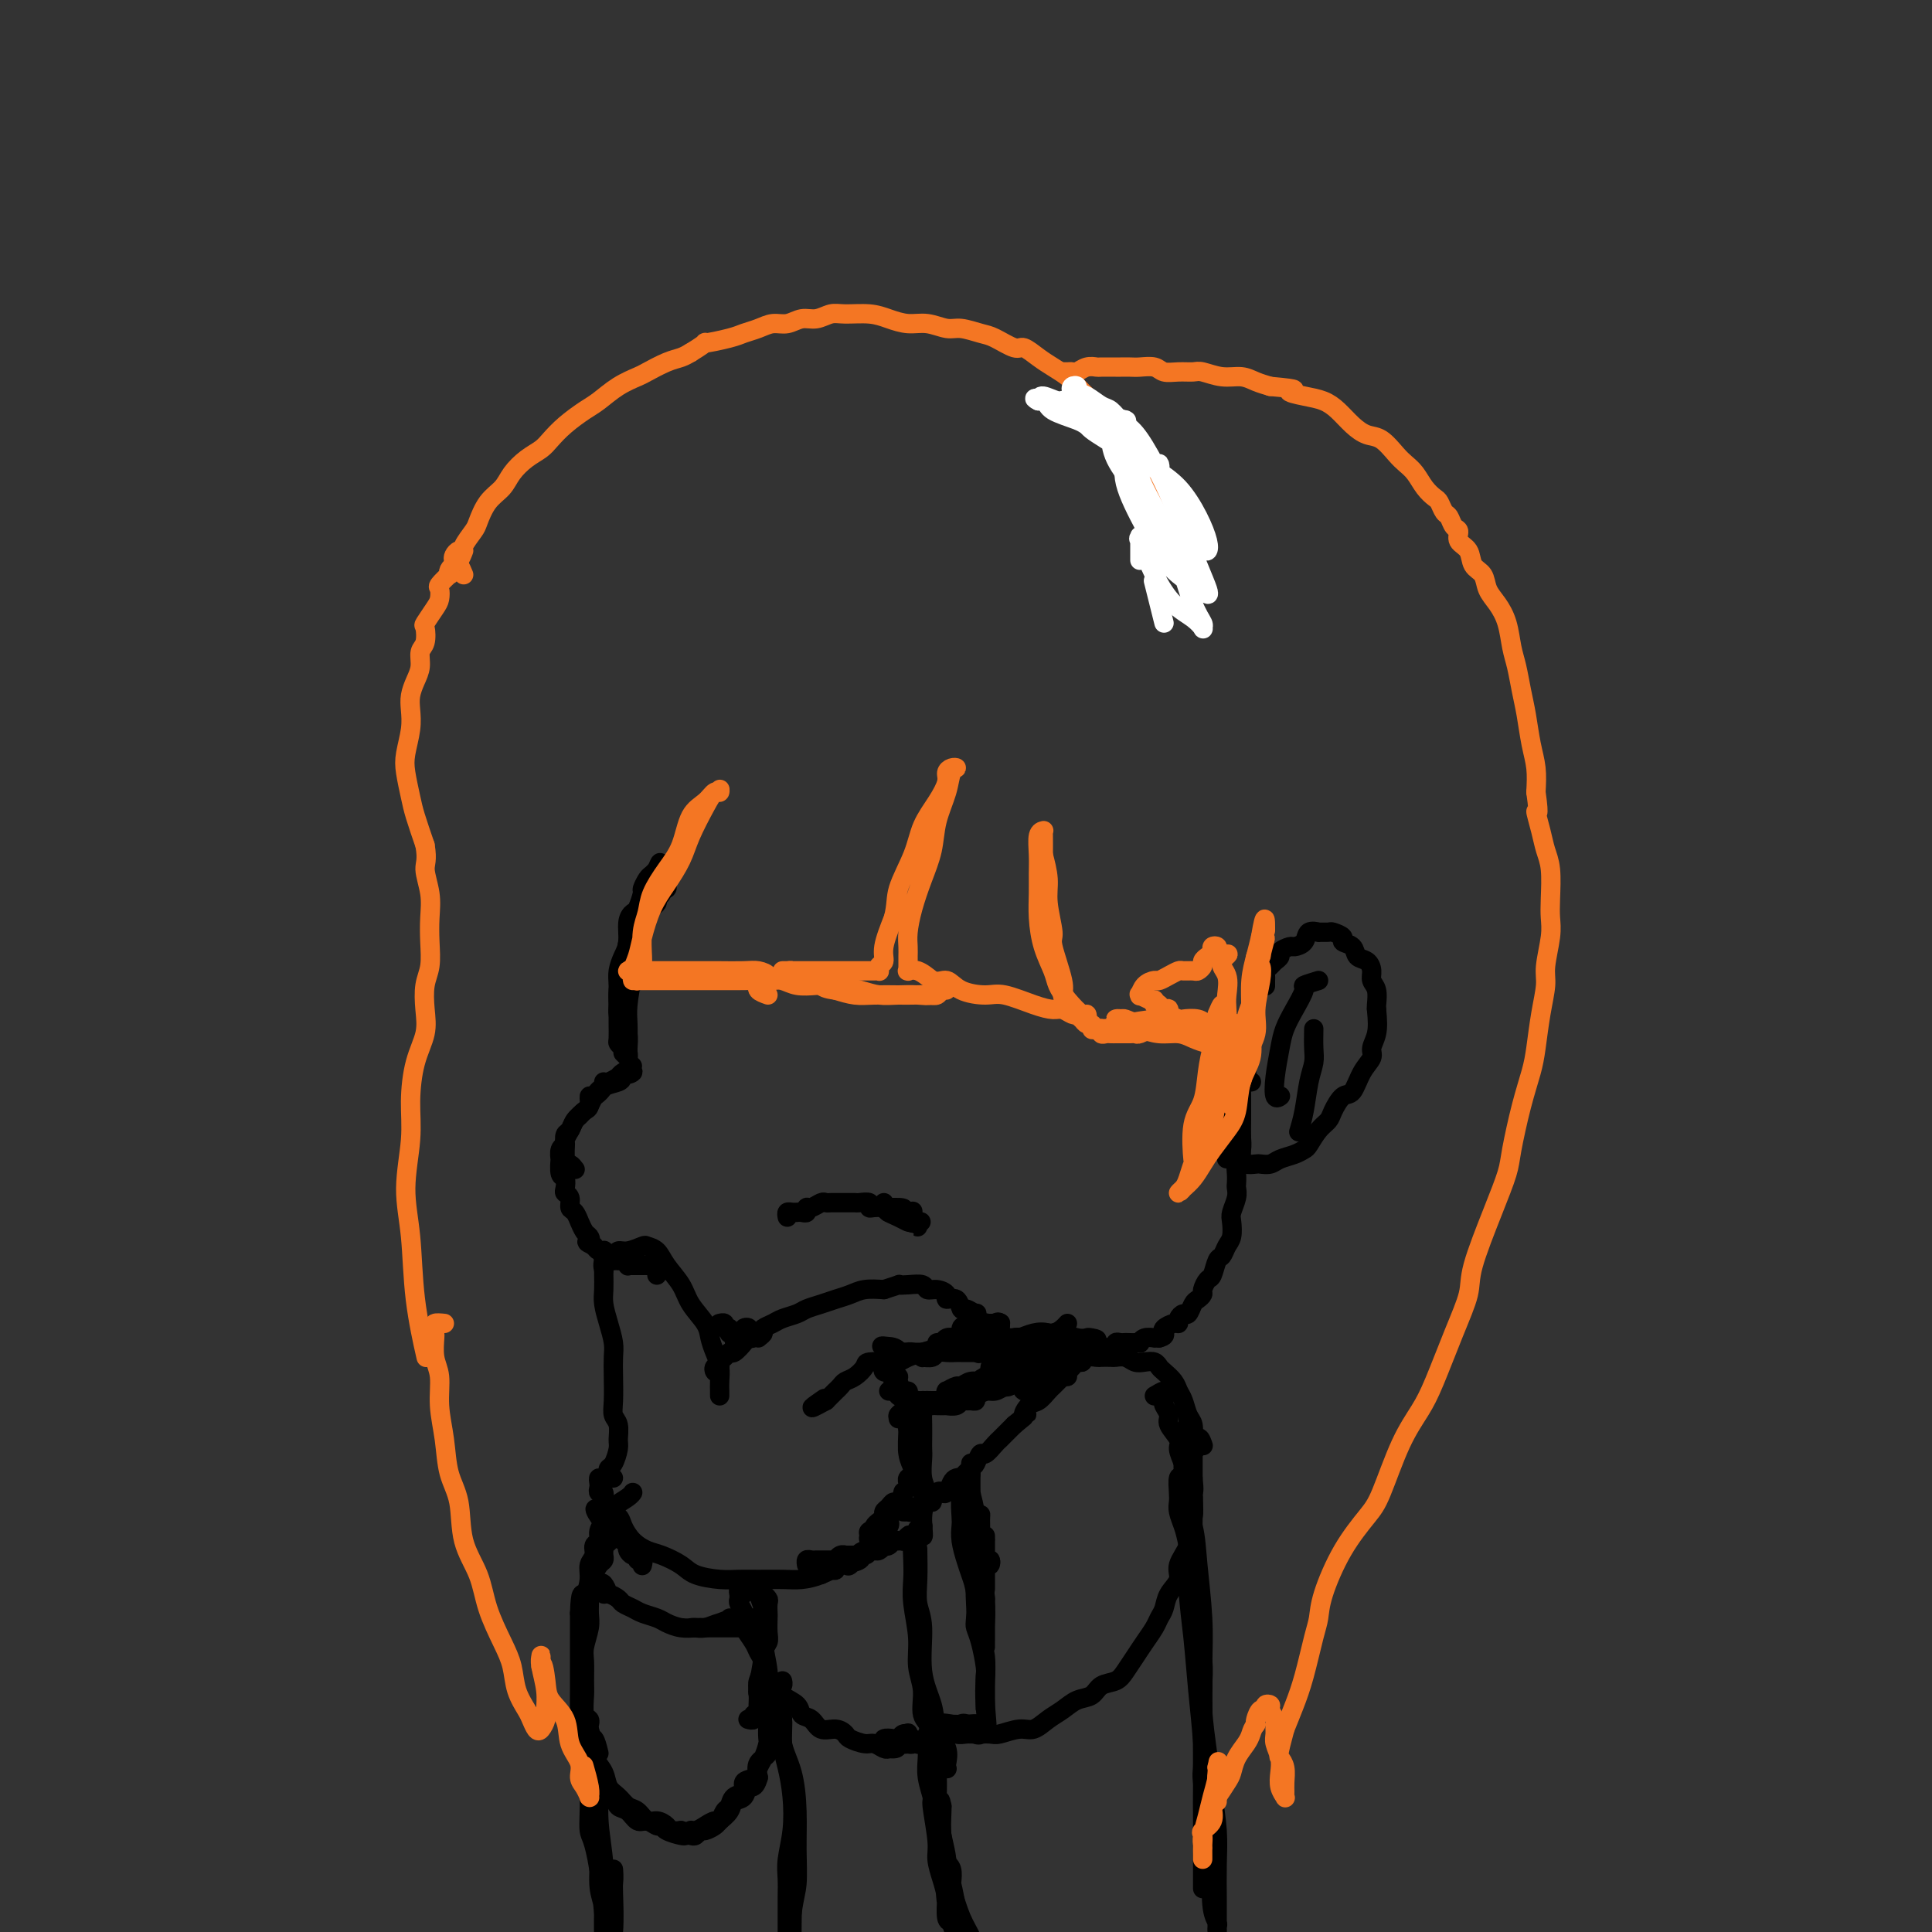 <svg viewBox='0 0 400 400' version='1.1' xmlns='http://www.w3.org/2000/svg' xmlns:xlink='http://www.w3.org/1999/xlink'><rect x="0" y="0" width="400" height="400" fill="#333333" stroke="none"/><g fill='none' stroke='#000000' stroke-width='4' stroke-linecap='round' stroke-linejoin='round'><path d='M125,307c-0.420,-0.515 -0.841,-1.029 -1,-1c-0.159,0.029 -0.057,0.602 0,1c0.057,0.398 0.070,0.621 0,1c-0.070,0.379 -0.222,0.913 0,1c0.222,0.087 0.818,-0.273 1,0c0.182,0.273 -0.051,1.179 0,2c0.051,0.821 0.387,1.558 1,2c0.613,0.442 1.503,0.590 2,1c0.497,0.410 0.602,1.082 1,2c0.398,0.918 1.091,2.081 2,3c0.909,0.919 2.035,1.595 3,2c0.965,0.405 1.770,0.539 3,1c1.230,0.461 2.887,1.248 4,2c1.113,0.752 1.683,1.469 3,2c1.317,0.531 3.380,0.875 5,1c1.620,0.125 2.796,0.031 4,0c1.204,-0.031 2.436,-0.000 4,0c1.564,0.000 3.460,-0.031 5,0c1.540,0.031 2.722,0.124 4,0c1.278,-0.124 2.651,-0.464 4,-1c1.349,-0.536 2.675,-1.268 4,-2'/><path d='M174,324c5.502,-0.773 4.259,-1.706 4,-2c-0.259,-0.294 0.468,0.050 1,0c0.532,-0.050 0.869,-0.495 1,-1c0.131,-0.505 0.056,-1.070 0,-1c-0.056,0.070 -0.094,0.775 0,1c0.094,0.225 0.319,-0.032 0,0c-0.319,0.032 -1.181,0.352 -2,1c-0.819,0.648 -1.594,1.624 -2,2c-0.406,0.376 -0.442,0.152 -1,0c-0.558,-0.152 -1.638,-0.233 -2,0c-0.362,0.233 -0.006,0.781 0,1c0.006,0.219 -0.339,0.110 -1,0c-0.661,-0.110 -1.640,-0.222 -2,0c-0.360,0.222 -0.103,0.778 0,1c0.103,0.222 0.051,0.111 0,0'/><path d='M127,306c-0.815,0.006 -1.631,0.012 -2,0c-0.369,-0.012 -0.292,-0.043 0,0c0.292,0.043 0.800,0.159 1,0c0.200,-0.159 0.092,-0.594 0,-1c-0.092,-0.406 -0.167,-0.784 0,-1c0.167,-0.216 0.577,-0.270 1,-1c0.423,-0.730 0.859,-2.136 1,-3c0.141,-0.864 -0.015,-1.185 0,-2c0.015,-0.815 0.200,-2.122 0,-3c-0.200,-0.878 -0.785,-1.325 -1,-2c-0.215,-0.675 -0.060,-1.576 0,-3c0.060,-1.424 0.026,-3.371 0,-5c-0.026,-1.629 -0.046,-2.939 0,-4c0.046,-1.061 0.156,-1.874 0,-3c-0.156,-1.126 -0.578,-2.564 -1,-4c-0.422,-1.436 -0.845,-2.869 -1,-4c-0.155,-1.131 -0.042,-1.958 0,-3c0.042,-1.042 0.012,-2.298 0,-3c-0.012,-0.702 -0.006,-0.851 0,-1'/><path d='M125,263c-0.280,-6.830 0.021,-2.403 0,-1c-0.021,1.403 -0.363,-0.216 0,-1c0.363,-0.784 1.430,-0.732 2,-1c0.570,-0.268 0.642,-0.855 1,-1c0.358,-0.145 1.001,0.151 2,0c0.999,-0.151 2.355,-0.750 3,-1c0.645,-0.250 0.580,-0.150 1,0c0.420,0.150 1.324,0.350 2,1c0.676,0.650 1.123,1.748 2,3c0.877,1.252 2.185,2.656 3,4c0.815,1.344 1.136,2.628 2,4c0.864,1.372 2.270,2.832 3,4c0.730,1.168 0.784,2.043 1,3c0.216,0.957 0.594,1.997 1,3c0.406,1.003 0.841,1.968 1,3c0.159,1.032 0.043,2.132 0,3c-0.043,0.868 -0.011,1.503 0,2c0.011,0.497 0.003,0.856 0,1c-0.003,0.144 -0.002,0.072 0,0'/><path d='M149,284c-0.391,0.120 -0.781,0.240 -1,0c-0.219,-0.240 -0.266,-0.839 0,-1c0.266,-0.161 0.844,0.116 1,0c0.156,-0.116 -0.109,-0.626 0,-1c0.109,-0.374 0.591,-0.611 1,-1c0.409,-0.389 0.743,-0.930 1,-1c0.257,-0.070 0.435,0.332 1,0c0.565,-0.332 1.517,-1.398 2,-2c0.483,-0.602 0.499,-0.739 1,-1c0.501,-0.261 1.489,-0.647 2,-1c0.511,-0.353 0.545,-0.672 1,-1c0.455,-0.328 1.332,-0.665 2,-1c0.668,-0.335 1.126,-0.667 2,-1c0.874,-0.333 2.163,-0.666 3,-1c0.837,-0.334 1.224,-0.667 2,-1c0.776,-0.333 1.943,-0.664 3,-1c1.057,-0.336 2.005,-0.678 3,-1c0.995,-0.322 2.037,-0.625 3,-1c0.963,-0.375 1.847,-0.821 3,-1c1.153,-0.179 2.577,-0.089 4,0'/><path d='M183,267c4.162,-1.314 3.068,-1.099 3,-1c-0.068,0.099 0.890,0.082 2,0c1.110,-0.082 2.373,-0.228 3,0c0.627,0.228 0.620,0.829 1,1c0.380,0.171 1.149,-0.090 2,0c0.851,0.090 1.785,0.531 2,1c0.215,0.469 -0.289,0.967 0,1c0.289,0.033 1.371,-0.399 2,0c0.629,0.399 0.807,1.630 1,2c0.193,0.370 0.403,-0.122 1,0c0.597,0.122 1.582,0.859 2,1c0.418,0.141 0.267,-0.313 0,0c-0.267,0.313 -0.652,1.393 -1,2c-0.348,0.607 -0.659,0.740 -1,1c-0.341,0.260 -0.713,0.647 -1,1c-0.287,0.353 -0.489,0.672 -1,1c-0.511,0.328 -1.331,0.666 -2,1c-0.669,0.334 -1.188,0.664 -2,1c-0.812,0.336 -1.917,0.678 -3,1c-1.083,0.322 -2.145,0.624 -3,1c-0.855,0.376 -1.503,0.825 -2,1c-0.497,0.175 -0.844,0.074 -2,0c-1.156,-0.074 -3.121,-0.122 -4,0c-0.879,0.122 -0.670,0.415 -1,1c-0.330,0.585 -1.198,1.462 -2,2c-0.802,0.538 -1.538,0.735 -2,1c-0.462,0.265 -0.649,0.596 -1,1c-0.351,0.404 -0.867,0.882 -1,1c-0.133,0.118 0.118,-0.122 0,0c-0.118,0.122 -0.605,0.606 -1,1c-0.395,0.394 -0.697,0.697 -1,1'/><path d='M171,290c-5.044,2.800 -2.156,0.800 -1,0c1.156,-0.800 0.578,-0.400 0,0'/><path d='M185,284c-0.844,0.105 -1.687,0.209 -2,0c-0.313,-0.209 -0.095,-0.732 0,-1c0.095,-0.268 0.068,-0.283 0,0c-0.068,0.283 -0.177,0.862 0,1c0.177,0.138 0.639,-0.166 1,0c0.361,0.166 0.622,0.800 1,1c0.378,0.200 0.872,-0.034 1,0c0.128,0.034 -0.109,0.338 0,1c0.109,0.662 0.566,1.683 1,2c0.434,0.317 0.846,-0.070 1,0c0.154,0.070 0.052,0.597 0,1c-0.052,0.403 -0.052,0.682 0,1c0.052,0.318 0.158,0.674 0,1c-0.158,0.326 -0.578,0.624 -1,1c-0.422,0.376 -0.844,0.832 -1,1c-0.156,0.168 -0.044,0.048 0,0c0.044,-0.048 0.022,-0.024 0,0'/><path d='M186,293c0.090,1.410 -0.186,0.434 0,0c0.186,-0.434 0.835,-0.327 1,0c0.165,0.327 -0.153,0.874 0,1c0.153,0.126 0.777,-0.169 1,0c0.223,0.169 0.046,0.801 0,1c-0.046,0.199 0.041,-0.035 0,0c-0.041,0.035 -0.208,0.338 0,1c0.208,0.662 0.791,1.684 1,2c0.209,0.316 0.043,-0.075 0,0c-0.043,0.075 0.037,0.617 0,1c-0.037,0.383 -0.192,0.609 0,1c0.192,0.391 0.732,0.949 1,1c0.268,0.051 0.264,-0.404 0,0c-0.264,0.404 -0.789,1.666 -1,2c-0.211,0.334 -0.108,-0.262 0,0c0.108,0.262 0.221,1.381 0,2c-0.221,0.619 -0.776,0.738 -1,1c-0.224,0.262 -0.115,0.666 0,1c0.115,0.334 0.238,0.596 0,1c-0.238,0.404 -0.837,0.948 -1,1c-0.163,0.052 0.110,-0.390 0,0c-0.110,0.390 -0.603,1.610 -1,2c-0.397,0.390 -0.698,-0.050 -1,0c-0.302,0.050 -0.607,0.591 -1,1c-0.393,0.409 -0.876,0.687 -1,1c-0.124,0.313 0.111,0.661 0,1c-0.111,0.339 -0.568,0.668 -1,1c-0.432,0.332 -0.838,0.666 -1,1c-0.162,0.334 -0.081,0.667 0,1'/><path d='M181,317c-1.617,2.629 -1.159,1.200 -1,1c0.159,-0.200 0.017,0.829 0,1c-0.017,0.171 0.089,-0.517 0,-1c-0.089,-0.483 -0.374,-0.761 0,-1c0.374,-0.239 1.408,-0.438 2,-1c0.592,-0.562 0.743,-1.486 1,-2c0.257,-0.514 0.620,-0.618 1,-1c0.380,-0.382 0.778,-1.042 1,-1c0.222,0.042 0.267,0.787 0,1c-0.267,0.213 -0.844,-0.107 -1,0c-0.156,0.107 0.111,0.641 0,1c-0.111,0.359 -0.601,0.542 -1,1c-0.399,0.458 -0.706,1.193 -1,2c-0.294,0.807 -0.573,1.688 -1,2c-0.427,0.312 -1.001,0.054 -1,0c0.001,-0.054 0.576,0.095 1,0c0.424,-0.095 0.698,-0.433 1,-1c0.302,-0.567 0.632,-1.364 1,-2c0.368,-0.636 0.774,-1.110 1,-1c0.226,0.110 0.270,0.803 0,1c-0.270,0.197 -0.856,-0.102 -1,0c-0.144,0.102 0.154,0.604 0,1c-0.154,0.396 -0.758,0.684 -1,1c-0.242,0.316 -0.121,0.658 0,1'/><path d='M182,319c-0.238,1.143 0.667,0.500 1,0c0.333,-0.500 0.095,-0.857 0,-1c-0.095,-0.143 -0.048,-0.071 0,0'/><path d='M191,316c-0.022,0.021 -0.045,0.042 0,0c0.045,-0.042 0.156,-0.147 0,0c-0.156,0.147 -0.579,0.546 -1,1c-0.421,0.454 -0.841,0.962 -1,2c-0.159,1.038 -0.058,2.605 0,4c0.058,1.395 0.072,2.619 0,4c-0.072,1.381 -0.231,2.919 0,5c0.231,2.081 0.853,4.705 1,7c0.147,2.295 -0.182,4.261 0,6c0.182,1.739 0.875,3.252 1,5c0.125,1.748 -0.316,3.730 0,5c0.316,1.270 1.391,1.829 2,3c0.609,1.171 0.752,2.955 1,4c0.248,1.045 0.603,1.352 1,2c0.397,0.648 0.838,1.636 1,2c0.162,0.364 0.045,0.103 0,0c-0.045,-0.103 -0.019,-0.049 0,0c0.019,0.049 0.032,0.094 0,0c-0.032,-0.094 -0.107,-0.327 0,-1c0.107,-0.673 0.398,-1.786 0,-3c-0.398,-1.214 -1.483,-2.529 -2,-4c-0.517,-1.471 -0.464,-3.098 -1,-5c-0.536,-1.902 -1.660,-4.079 -2,-7c-0.340,-2.921 0.105,-6.587 0,-9c-0.105,-2.413 -0.759,-3.573 -1,-5c-0.241,-1.427 -0.069,-3.122 0,-5c0.069,-1.878 0.034,-3.939 0,-6'/><path d='M190,321c-0.685,-7.458 0.601,-3.602 1,-3c0.399,0.602 -0.089,-2.049 0,-4c0.089,-1.951 0.756,-3.203 1,-4c0.244,-0.797 0.066,-1.138 0,-1c-0.066,0.138 -0.019,0.754 0,1c0.019,0.246 0.009,0.123 0,0'/><path d='M187,319c0.390,-0.392 0.780,-0.785 1,-1c0.220,-0.215 0.270,-0.254 0,0c-0.270,0.254 -0.860,0.799 -1,1c-0.140,0.201 0.170,0.058 0,0c-0.170,-0.058 -0.820,-0.029 -1,0c-0.180,0.029 0.110,0.059 0,0c-0.110,-0.059 -0.621,-0.208 -1,0c-0.379,0.208 -0.626,0.774 -1,1c-0.374,0.226 -0.874,0.113 -1,0c-0.126,-0.113 0.121,-0.226 0,0c-0.121,0.226 -0.610,0.793 -1,1c-0.390,0.207 -0.682,0.056 -1,0c-0.318,-0.056 -0.662,-0.016 -1,0c-0.338,0.016 -0.669,0.008 -1,0'/><path d='M179,321c-1.471,0.536 -1.150,0.876 -1,1c0.150,0.124 0.129,0.032 0,0c-0.129,-0.032 -0.364,-0.005 -1,0c-0.636,0.005 -1.672,-0.013 -2,0c-0.328,0.013 0.053,0.056 0,0c-0.053,-0.056 -0.539,-0.211 -1,0c-0.461,0.211 -0.898,0.789 -1,1c-0.102,0.211 0.131,0.057 0,0c-0.131,-0.057 -0.627,-0.015 -1,0c-0.373,0.015 -0.625,0.004 -1,0c-0.375,-0.004 -0.875,-0.002 -1,0c-0.125,0.002 0.124,0.004 0,0c-0.124,-0.004 -0.622,-0.015 -1,0c-0.378,0.015 -0.637,0.056 -1,0c-0.363,-0.056 -0.828,-0.207 -1,0c-0.172,0.207 -0.049,0.774 0,1c0.049,0.226 0.025,0.113 0,0'/><path d='M154,330c0.113,-0.390 0.227,-0.781 0,-1c-0.227,-0.219 -0.794,-0.267 -1,0c-0.206,0.267 -0.052,0.848 0,1c0.052,0.152 0.000,-0.124 0,0c-0.000,0.124 0.051,0.647 0,1c-0.051,0.353 -0.203,0.535 0,1c0.203,0.465 0.761,1.213 1,2c0.239,0.787 0.158,1.613 0,2c-0.158,0.387 -0.394,0.334 0,1c0.394,0.666 1.419,2.051 2,3c0.581,0.949 0.717,1.462 1,2c0.283,0.538 0.714,1.103 1,2c0.286,0.897 0.429,2.128 1,3c0.571,0.872 1.571,1.384 2,2c0.429,0.616 0.288,1.336 1,2c0.712,0.664 2.277,1.273 3,2c0.723,0.727 0.604,1.571 1,2c0.396,0.429 1.309,0.443 2,1c0.691,0.557 1.162,1.656 2,2c0.838,0.344 2.045,-0.066 3,0c0.955,0.066 1.660,0.610 2,1c0.340,0.390 0.315,0.627 1,1c0.685,0.373 2.081,0.884 3,1c0.919,0.116 1.363,-0.161 2,0c0.637,0.161 1.468,0.760 2,1c0.532,0.240 0.766,0.120 1,0'/><path d='M184,362c2.497,0.359 1.738,-0.742 2,-1c0.262,-0.258 1.545,0.327 2,0c0.455,-0.327 0.082,-1.565 0,-2c-0.082,-0.435 0.128,-0.065 0,0c-0.128,0.065 -0.594,-0.175 -1,0c-0.406,0.175 -0.752,0.765 -1,1c-0.248,0.235 -0.399,0.116 -1,0c-0.601,-0.116 -1.652,-0.227 -2,0c-0.348,0.227 0.006,0.793 0,1c-0.006,0.207 -0.372,0.055 0,0c0.372,-0.055 1.483,-0.015 2,0c0.517,0.015 0.441,0.004 1,0c0.559,-0.004 1.755,-0.001 2,0c0.245,0.001 -0.461,0.000 -1,0c-0.539,-0.000 -0.912,-0.000 -1,0c-0.088,0.000 0.111,0.000 0,0c-0.111,-0.000 -0.530,-0.000 -1,0c-0.470,0.000 -0.991,0.000 -1,0c-0.009,-0.000 0.496,-0.000 1,0'/><path d='M185,361c-0.204,0.000 0.787,0.001 1,0c0.213,-0.001 -0.350,-0.005 0,0c0.350,0.005 1.614,0.019 2,0c0.386,-0.019 -0.107,-0.071 0,0c0.107,0.071 0.812,0.267 1,0c0.188,-0.267 -0.142,-0.995 0,-1c0.142,-0.005 0.755,0.713 1,1c0.245,0.287 0.123,0.144 0,0'/><path d='M188,313c-0.545,-0.002 -1.090,-0.005 -1,0c0.090,0.005 0.817,0.017 1,0c0.183,-0.017 -0.176,-0.061 0,0c0.176,0.061 0.886,0.229 1,0c0.114,-0.229 -0.369,-0.853 0,-1c0.369,-0.147 1.590,0.185 2,0c0.410,-0.185 0.008,-0.885 0,-1c-0.008,-0.115 0.379,0.355 1,0c0.621,-0.355 1.475,-1.535 2,-2c0.525,-0.465 0.719,-0.216 1,0c0.281,0.216 0.648,0.400 1,0c0.352,-0.400 0.690,-1.382 1,-2c0.310,-0.618 0.594,-0.871 1,-1c0.406,-0.129 0.935,-0.134 1,0c0.065,0.134 -0.335,0.406 0,0c0.335,-0.406 1.403,-1.489 2,-2c0.597,-0.511 0.722,-0.451 1,-1c0.278,-0.549 0.708,-1.709 1,-2c0.292,-0.291 0.446,0.287 1,0c0.554,-0.287 1.509,-1.438 2,-2c0.491,-0.562 0.517,-0.536 1,-1c0.483,-0.464 1.424,-1.418 2,-2c0.576,-0.582 0.788,-0.791 1,-1'/><path d='M210,295c3.820,-3.125 2.372,-1.936 2,-2c-0.372,-0.064 0.334,-1.379 1,-2c0.666,-0.621 1.292,-0.548 2,-1c0.708,-0.452 1.499,-1.431 2,-2c0.501,-0.569 0.712,-0.730 1,-1c0.288,-0.270 0.655,-0.651 1,-1c0.345,-0.349 0.670,-0.667 1,-1c0.330,-0.333 0.665,-0.681 1,-1c0.335,-0.319 0.671,-0.607 1,-1c0.329,-0.393 0.650,-0.890 1,-1c0.350,-0.110 0.728,0.167 1,0c0.272,-0.167 0.439,-0.776 1,-1c0.561,-0.224 1.515,-0.061 2,0c0.485,0.061 0.500,0.020 1,0c0.500,-0.020 1.485,-0.019 2,0c0.515,0.019 0.561,0.057 1,0c0.439,-0.057 1.269,-0.208 2,0c0.731,0.208 1.361,0.776 2,1c0.639,0.224 1.288,0.104 2,0c0.712,-0.104 1.486,-0.193 2,0c0.514,0.193 0.768,0.670 1,1c0.232,0.330 0.443,0.515 1,1c0.557,0.485 1.459,1.269 2,2c0.541,0.731 0.719,1.407 1,2c0.281,0.593 0.664,1.103 1,2c0.336,0.897 0.626,2.183 1,3c0.374,0.817 0.832,1.167 1,2c0.168,0.833 0.045,2.151 0,3c-0.045,0.849 -0.012,1.229 0,2c0.012,0.771 0.003,1.935 0,3c-0.003,1.065 -0.002,2.033 0,3'/><path d='M247,306c0.314,3.071 0.100,2.750 0,3c-0.100,0.250 -0.088,1.071 0,2c0.088,0.929 0.250,1.967 0,3c-0.250,1.033 -0.911,2.061 -1,3c-0.089,0.939 0.394,1.788 0,3c-0.394,1.212 -1.664,2.786 -2,4c-0.336,1.214 0.262,2.068 0,3c-0.262,0.932 -1.382,1.943 -2,3c-0.618,1.057 -0.732,2.159 -1,3c-0.268,0.841 -0.691,1.422 -1,2c-0.309,0.578 -0.504,1.153 -1,2c-0.496,0.847 -1.291,1.966 -2,3c-0.709,1.034 -1.330,1.983 -2,3c-0.670,1.017 -1.390,2.103 -2,3c-0.610,0.897 -1.111,1.605 -2,2c-0.889,0.395 -2.166,0.475 -3,1c-0.834,0.525 -1.224,1.493 -2,2c-0.776,0.507 -1.939,0.551 -3,1c-1.061,0.449 -2.021,1.301 -3,2c-0.979,0.699 -1.976,1.245 -3,2c-1.024,0.755 -2.074,1.719 -3,2c-0.926,0.281 -1.729,-0.121 -3,0c-1.271,0.121 -3.012,0.766 -4,1c-0.988,0.234 -1.224,0.059 -2,0c-0.776,-0.059 -2.091,-0.001 -3,0c-0.909,0.001 -1.410,-0.056 -2,0c-0.590,0.056 -1.269,0.225 -2,0c-0.731,-0.225 -1.516,-0.844 -2,-1c-0.484,-0.156 -0.669,0.150 -1,0c-0.331,-0.150 -0.809,-0.757 -1,-1c-0.191,-0.243 -0.096,-0.121 0,0'/><path d='M194,357c-3.251,-0.097 -1.377,0.160 -1,0c0.377,-0.160 -0.741,-0.736 -1,-1c-0.259,-0.264 0.341,-0.215 1,0c0.659,0.215 1.376,0.597 2,1c0.624,0.403 1.153,0.827 2,1c0.847,0.173 2.011,0.095 3,0c0.989,-0.095 1.801,-0.208 2,0c0.199,0.208 -0.216,0.735 0,1c0.216,0.265 1.064,0.267 1,0c-0.064,-0.267 -1.041,-0.804 -2,-1c-0.959,-0.196 -1.899,-0.053 -3,0c-1.101,0.053 -2.363,0.014 -3,0c-0.637,-0.014 -0.649,-0.004 -1,0c-0.351,0.004 -1.042,0.001 -1,0c0.042,-0.001 0.816,0.001 1,0c0.184,-0.001 -0.221,-0.004 0,0c0.221,0.004 1.070,0.015 2,0c0.930,-0.015 1.943,-0.057 3,0c1.057,0.057 2.160,0.211 3,0c0.840,-0.211 1.419,-0.788 1,-1c-0.419,-0.212 -1.834,-0.061 -3,0c-1.166,0.061 -2.083,0.030 -3,0'/><path d='M197,357c-1.629,-0.370 -2.700,-0.295 -3,0c-0.300,0.295 0.172,0.811 0,1c-0.172,0.189 -0.986,0.051 -1,0c-0.014,-0.051 0.773,-0.014 1,0c0.227,0.014 -0.107,0.005 0,0c0.107,-0.005 0.655,-0.005 1,0c0.345,0.005 0.489,0.014 1,0c0.511,-0.014 1.391,-0.053 2,0c0.609,0.053 0.948,0.196 1,0c0.052,-0.196 -0.182,-0.733 0,-1c0.182,-0.267 0.780,-0.264 1,0c0.220,0.264 0.063,0.790 0,1c-0.063,0.210 -0.031,0.105 0,0'/><path d='M133,324c-0.032,0.122 -0.064,0.244 0,0c0.064,-0.244 0.224,-0.853 0,-1c-0.224,-0.147 -0.831,0.168 -1,0c-0.169,-0.168 0.099,-0.820 0,-1c-0.099,-0.180 -0.565,0.110 -1,0c-0.435,-0.110 -0.839,-0.621 -1,-1c-0.161,-0.379 -0.081,-0.626 0,-1c0.081,-0.374 0.161,-0.874 0,-1c-0.161,-0.126 -0.564,0.121 -1,0c-0.436,-0.121 -0.904,-0.611 -1,-1c-0.096,-0.389 0.180,-0.678 0,-1c-0.180,-0.322 -0.818,-0.679 -1,-1c-0.182,-0.321 0.091,-0.607 0,-1c-0.091,-0.393 -0.546,-0.894 -1,-1c-0.454,-0.106 -0.906,0.184 -1,0c-0.094,-0.184 0.171,-0.843 0,-1c-0.171,-0.157 -0.777,0.189 -1,0c-0.223,-0.189 -0.064,-0.911 0,-1c0.064,-0.089 0.032,0.456 0,1'/><path d='M124,313c-1.453,-1.519 -0.585,0.184 0,1c0.585,0.816 0.888,0.744 1,1c0.112,0.256 0.034,0.838 0,1c-0.034,0.162 -0.023,-0.098 0,0c0.023,0.098 0.058,0.552 0,1c-0.058,0.448 -0.208,0.890 0,1c0.208,0.110 0.774,-0.111 1,0c0.226,0.111 0.113,0.556 0,1'/><path d='M126,319c0.083,0.880 -0.709,0.081 -1,0c-0.291,-0.081 -0.081,0.554 0,1c0.081,0.446 0.032,0.701 0,1c-0.032,0.299 -0.046,0.643 0,1c0.046,0.357 0.152,0.729 0,1c-0.152,0.271 -0.563,0.442 -1,1c-0.437,0.558 -0.902,1.504 -1,2c-0.098,0.496 0.171,0.543 0,1c-0.171,0.457 -0.782,1.323 -1,2c-0.218,0.677 -0.044,1.166 0,2c0.044,0.834 -0.041,2.012 0,3c0.041,0.988 0.207,1.786 0,3c-0.207,1.214 -0.789,2.846 -1,4c-0.211,1.154 -0.053,1.831 0,3c0.053,1.169 -0.000,2.830 0,4c0.000,1.170 0.055,1.850 0,3c-0.055,1.150 -0.218,2.772 0,4c0.218,1.228 0.817,2.062 1,3c0.183,0.938 -0.050,1.980 0,3c0.050,1.020 0.384,2.018 1,3c0.616,0.982 1.516,1.950 2,3c0.484,1.050 0.552,2.184 1,3c0.448,0.816 1.274,1.314 2,2c0.726,0.686 1.350,1.560 2,2c0.650,0.440 1.325,0.447 2,1c0.675,0.553 1.349,1.651 2,2c0.651,0.349 1.277,-0.051 2,0c0.723,0.051 1.541,0.552 2,1c0.459,0.448 0.560,0.842 1,1c0.440,0.158 1.220,0.079 2,0'/><path d='M141,379c2.119,0.762 1.916,0.168 2,0c0.084,-0.168 0.456,0.092 1,0c0.544,-0.092 1.259,-0.534 2,-1c0.741,-0.466 1.507,-0.955 2,-1c0.493,-0.045 0.715,0.354 1,0c0.285,-0.354 0.635,-1.461 1,-2c0.365,-0.539 0.746,-0.511 1,-1c0.254,-0.489 0.383,-1.496 1,-2c0.617,-0.504 1.723,-0.504 2,-1c0.277,-0.496 -0.276,-1.488 0,-2c0.276,-0.512 1.380,-0.545 2,-1c0.620,-0.455 0.754,-1.333 1,-2c0.246,-0.667 0.602,-1.124 1,-2c0.398,-0.876 0.839,-2.172 1,-3c0.161,-0.828 0.043,-1.187 0,-2c-0.043,-0.813 -0.012,-2.079 0,-3c0.012,-0.921 0.003,-1.496 0,-2c-0.003,-0.504 -0.001,-0.935 0,-1c0.001,-0.065 0.000,0.238 0,0c-0.000,-0.238 0.000,-1.015 0,-1c-0.000,0.015 -0.001,0.822 0,1c0.001,0.178 0.002,-0.272 0,0c-0.002,0.272 -0.008,1.265 0,2c0.008,0.735 0.030,1.211 0,2c-0.030,0.789 -0.111,1.892 0,3c0.111,1.108 0.415,2.221 0,3c-0.415,0.779 -1.547,1.222 -2,2c-0.453,0.778 -0.226,1.889 0,3'/><path d='M157,368c-0.732,2.662 -1.562,1.816 -2,2c-0.438,0.184 -0.483,1.397 -1,2c-0.517,0.603 -1.504,0.596 -2,1c-0.496,0.404 -0.500,1.217 -1,2c-0.500,0.783 -1.496,1.534 -2,2c-0.504,0.466 -0.516,0.647 -1,1c-0.484,0.353 -1.440,0.879 -2,1c-0.560,0.121 -0.726,-0.163 -1,0c-0.274,0.163 -0.658,0.773 -1,1c-0.342,0.227 -0.641,0.071 -1,0c-0.359,-0.071 -0.778,-0.056 -1,0c-0.222,0.056 -0.248,0.154 -1,0c-0.752,-0.154 -2.232,-0.561 -3,-1c-0.768,-0.439 -0.824,-0.909 -1,-1c-0.176,-0.091 -0.471,0.198 -1,0c-0.529,-0.198 -1.293,-0.882 -2,-1c-0.707,-0.118 -1.358,0.330 -2,0c-0.642,-0.330 -1.275,-1.437 -2,-2c-0.725,-0.563 -1.541,-0.580 -2,-1c-0.459,-0.420 -0.561,-1.242 -1,-2c-0.439,-0.758 -1.214,-1.451 -2,-2c-0.786,-0.549 -1.584,-0.954 -2,-2c-0.416,-1.046 -0.451,-2.733 -1,-4c-0.549,-1.267 -1.611,-2.116 -2,-3c-0.389,-0.884 -0.104,-1.805 0,-3c0.104,-1.195 0.028,-2.665 0,-4c-0.028,-1.335 -0.007,-2.534 0,-4c0.007,-1.466 0.002,-3.197 0,-5c-0.002,-1.803 -0.001,-3.678 0,-5c0.001,-1.322 0.000,-2.092 0,-3c-0.000,-0.908 -0.000,-1.954 0,-3'/><path d='M120,334c0.161,-4.943 0.564,-3.801 1,-4c0.436,-0.199 0.906,-1.740 1,-3c0.094,-1.260 -0.186,-2.238 0,-3c0.186,-0.762 0.839,-1.307 1,-2c0.161,-0.693 -0.168,-1.533 0,-2c0.168,-0.467 0.834,-0.562 1,-1c0.166,-0.438 -0.170,-1.220 0,-2c0.170,-0.780 0.844,-1.558 1,-2c0.156,-0.442 -0.207,-0.549 0,-1c0.207,-0.451 0.983,-1.244 2,-2c1.017,-0.756 2.274,-1.473 3,-2c0.726,-0.527 0.922,-0.865 1,-1c0.078,-0.135 0.039,-0.068 0,0'/><path d='M155,356c-0.121,-0.032 -0.243,-0.065 0,0c0.243,0.065 0.850,0.226 1,0c0.150,-0.226 -0.156,-0.841 0,-1c0.156,-0.159 0.773,0.138 1,0c0.227,-0.138 0.065,-0.711 0,-1c-0.065,-0.289 -0.033,-0.293 0,-1c0.033,-0.707 0.065,-2.115 0,-3c-0.065,-0.885 -0.228,-1.247 0,-2c0.228,-0.753 0.846,-1.897 1,-3c0.154,-1.103 -0.155,-2.164 0,-3c0.155,-0.836 0.773,-1.446 1,-2c0.227,-0.554 0.062,-1.051 0,-2c-0.062,-0.949 -0.021,-2.350 0,-3c0.021,-0.650 0.021,-0.550 0,-1c-0.021,-0.450 -0.062,-1.449 0,-2c0.062,-0.551 0.227,-0.652 0,-1c-0.227,-0.348 -0.846,-0.943 -1,-1c-0.154,-0.057 0.159,0.425 0,0c-0.159,-0.425 -0.789,-1.755 -1,-2c-0.211,-0.245 -0.004,0.597 0,1c0.004,0.403 -0.195,0.368 0,1c0.195,0.632 0.784,1.932 1,3c0.216,1.068 0.058,1.903 0,3c-0.058,1.097 -0.017,2.456 0,4c0.017,1.544 0.008,3.272 0,5'/><path d='M158,345c-0.072,3.742 -0.752,4.597 -1,5c-0.248,0.403 -0.063,0.353 0,1c0.063,0.647 0.003,1.992 0,2c-0.003,0.008 0.052,-1.322 0,-2c-0.052,-0.678 -0.210,-0.703 0,-2c0.210,-1.297 0.788,-3.864 1,-6c0.212,-2.136 0.057,-3.840 0,-5c-0.057,-1.160 -0.015,-1.774 0,-3c0.015,-1.226 0.004,-3.063 0,-4c-0.004,-0.937 -0.002,-0.973 0,-1c0.002,-0.027 0.004,-0.046 0,0c-0.004,0.046 -0.015,0.155 0,1c0.015,0.845 0.057,2.426 0,4c-0.057,1.574 -0.211,3.142 0,5c0.211,1.858 0.789,4.005 1,6c0.211,1.995 0.057,3.837 0,5c-0.057,1.163 -0.015,1.646 0,2c0.015,0.354 0.004,0.579 0,1c-0.004,0.421 -0.001,1.036 0,1c0.001,-0.036 0.000,-0.725 0,-1c-0.000,-0.275 -0.000,-0.138 0,0'/><path d='M126,330c-0.346,-0.816 -0.691,-1.631 -1,-2c-0.309,-0.369 -0.581,-0.291 -1,0c-0.419,0.291 -0.986,0.795 -1,1c-0.014,0.205 0.525,0.110 1,0c0.475,-0.110 0.886,-0.237 1,0c0.114,0.237 -0.068,0.837 0,1c0.068,0.163 0.387,-0.111 1,0c0.613,0.111 1.519,0.607 2,1c0.481,0.393 0.537,0.682 1,1c0.463,0.318 1.334,0.663 2,1c0.666,0.337 1.127,0.665 2,1c0.873,0.335 2.158,0.678 3,1c0.842,0.322 1.239,0.622 2,1c0.761,0.378 1.884,0.833 3,1c1.116,0.167 2.225,0.045 3,0c0.775,-0.045 1.215,-0.012 2,0c0.785,0.012 1.914,0.003 3,0c1.086,-0.003 2.130,-0.001 3,0c0.870,0.001 1.564,0.000 2,0c0.436,-0.000 0.612,-0.000 1,0c0.388,0.000 0.989,0.000 1,0c0.011,-0.000 -0.568,-0.000 -1,0c-0.432,0.000 -0.716,0.000 -1,0'/><path d='M154,337c2.172,-0.231 1.101,-0.808 0,-1c-1.101,-0.192 -2.233,0.001 -3,0c-0.767,-0.001 -1.170,-0.197 -2,0c-0.830,0.197 -2.088,0.785 -3,1c-0.912,0.215 -1.479,0.055 -2,0c-0.521,-0.055 -0.995,-0.004 -1,0c-0.005,0.004 0.459,-0.037 1,0c0.541,0.037 1.158,0.154 2,0c0.842,-0.154 1.907,-0.577 3,-1c1.093,-0.423 2.213,-0.845 3,-1c0.787,-0.155 1.241,-0.041 2,0c0.759,0.041 1.823,0.011 2,0c0.177,-0.011 -0.532,-0.003 -1,0c-0.468,0.003 -0.696,0.001 -1,0c-0.304,-0.001 -0.684,-0.000 -1,0c-0.316,0.000 -0.569,0.000 -1,0c-0.431,-0.000 -1.039,-0.000 -1,0c0.039,0.000 0.725,0.000 1,0c0.275,-0.000 0.137,-0.000 0,0'/><path d='M200,307c-0.030,0.310 -0.060,0.621 0,1c0.060,0.379 0.212,0.827 0,1c-0.212,0.173 -0.786,0.069 -1,1c-0.214,0.931 -0.069,2.895 0,4c0.069,1.105 0.061,1.350 0,2c-0.061,0.650 -0.174,1.704 0,3c0.174,1.296 0.634,2.832 1,4c0.366,1.168 0.637,1.966 1,3c0.363,1.034 0.819,2.305 1,4c0.181,1.695 0.087,3.815 0,5c-0.087,1.185 -0.167,1.434 0,2c0.167,0.566 0.581,1.450 1,3c0.419,1.550 0.844,3.767 1,5c0.156,1.233 0.042,1.484 0,2c-0.042,0.516 -0.011,1.299 0,2c0.011,0.701 0.003,1.322 0,2c-0.003,0.678 -0.001,1.413 0,2c0.001,0.587 0.000,1.025 0,1c-0.000,-0.025 -0.000,-0.512 0,-1'/><path d='M204,353c0.622,7.349 0.177,2.721 0,0c-0.177,-2.721 -0.086,-3.537 0,-5c0.086,-1.463 0.166,-3.575 0,-5c-0.166,-1.425 -0.579,-2.162 -1,-4c-0.421,-1.838 -0.849,-4.775 -1,-7c-0.151,-2.225 -0.027,-3.736 0,-5c0.027,-1.264 -0.045,-2.282 0,-4c0.045,-1.718 0.208,-4.138 0,-6c-0.208,-1.862 -0.788,-3.166 -1,-4c-0.212,-0.834 -0.057,-1.198 0,-2c0.057,-0.802 0.015,-2.041 0,-3c-0.015,-0.959 -0.004,-1.639 0,-2c0.004,-0.361 -0.000,-0.404 0,-1c0.000,-0.596 0.004,-1.743 0,-2c-0.004,-0.257 -0.016,0.378 0,1c0.016,0.622 0.060,1.230 0,2c-0.060,0.770 -0.222,1.701 0,3c0.222,1.299 0.830,2.964 1,5c0.170,2.036 -0.098,4.442 0,6c0.098,1.558 0.562,2.269 1,4c0.438,1.731 0.849,4.484 1,7c0.151,2.516 0.040,4.796 0,6c-0.040,1.204 -0.011,1.334 0,2c0.011,0.666 0.003,1.869 0,2c-0.003,0.131 -0.001,-0.811 0,-2c0.001,-1.189 0.000,-2.625 0,-4c-0.000,-1.375 -0.000,-2.687 0,-4'/><path d='M204,331c-0.226,-2.660 -0.792,-4.309 -1,-6c-0.208,-1.691 -0.057,-3.423 0,-5c0.057,-1.577 0.019,-2.997 0,-4c-0.019,-1.003 -0.019,-1.588 0,-2c0.019,-0.412 0.058,-0.650 0,0c-0.058,0.650 -0.212,2.189 0,4c0.212,1.811 0.789,3.894 1,5c0.211,1.106 0.057,1.236 0,2c-0.057,0.764 -0.015,2.161 0,3c0.015,0.839 0.004,1.120 0,1c-0.004,-0.120 -0.001,-0.641 0,-1c0.001,-0.359 0.000,-0.556 0,-1c-0.000,-0.444 -0.000,-1.134 0,-2c0.000,-0.866 0.000,-1.909 0,-3c-0.000,-1.091 -0.001,-2.229 0,-3c0.001,-0.771 0.004,-1.174 0,-1c-0.004,0.174 -0.015,0.927 0,1c0.015,0.073 0.057,-0.533 0,0c-0.057,0.533 -0.211,2.205 0,3c0.211,0.795 0.789,0.713 1,1c0.211,0.287 0.057,0.943 0,1c-0.057,0.057 -0.015,-0.485 0,-1c0.015,-0.515 0.004,-1.004 0,-1c-0.004,0.004 -0.002,0.502 0,1'/><path d='M205,323c0.167,0.667 0.083,0.333 0,0'/><path d='M186,288c0.074,0.000 0.149,0.000 0,0c-0.149,-0.000 -0.520,-0.001 -1,0c-0.480,0.001 -1.069,0.003 -1,0c0.069,-0.003 0.795,-0.011 1,0c0.205,0.011 -0.110,0.041 0,0c0.110,-0.041 0.647,-0.155 1,0c0.353,0.155 0.522,0.577 1,1c0.478,0.423 1.265,0.845 2,1c0.735,0.155 1.417,0.042 2,0c0.583,-0.042 1.066,-0.014 2,0c0.934,0.014 2.319,0.014 3,0c0.681,-0.014 0.658,-0.041 1,0c0.342,0.041 1.050,0.152 2,0c0.950,-0.152 2.142,-0.565 3,-1c0.858,-0.435 1.382,-0.891 2,-1c0.618,-0.109 1.331,0.128 2,0c0.669,-0.128 1.294,-0.622 2,-1c0.706,-0.378 1.495,-0.641 2,-1c0.505,-0.359 0.728,-0.814 1,-1c0.272,-0.186 0.592,-0.102 1,0c0.408,0.102 0.903,0.223 1,0c0.097,-0.223 -0.205,-0.791 0,-1c0.205,-0.209 0.916,-0.060 1,0c0.084,0.060 -0.458,0.030 -1,0'/><path d='M213,284c1.968,-0.988 -0.112,-0.457 -1,0c-0.888,0.457 -0.583,0.839 -1,1c-0.417,0.161 -1.555,0.100 -3,0c-1.445,-0.100 -3.198,-0.238 -4,0c-0.802,0.238 -0.653,0.852 -1,1c-0.347,0.148 -1.189,-0.171 -2,0c-0.811,0.171 -1.592,0.830 -2,1c-0.408,0.170 -0.444,-0.150 -1,0c-0.556,0.150 -1.632,0.770 -2,1c-0.368,0.230 -0.028,0.069 0,0c0.028,-0.069 -0.258,-0.046 0,0c0.258,0.046 1.059,0.115 2,0c0.941,-0.115 2.024,-0.413 3,-1c0.976,-0.587 1.847,-1.464 3,-2c1.153,-0.536 2.589,-0.731 4,-1c1.411,-0.269 2.798,-0.612 4,-1c1.202,-0.388 2.220,-0.822 3,-1c0.780,-0.178 1.324,-0.100 2,0c0.676,0.100 1.485,0.222 2,0c0.515,-0.222 0.735,-0.788 1,-1c0.265,-0.212 0.574,-0.069 1,0c0.426,0.069 0.968,0.063 1,0c0.032,-0.063 -0.445,-0.182 -1,0c-0.555,0.182 -1.188,0.664 -2,1c-0.812,0.336 -1.803,0.524 -3,1c-1.197,0.476 -2.598,1.238 -4,2'/><path d='M212,285c-1.864,0.788 -1.524,0.757 -2,1c-0.476,0.243 -1.769,0.759 -2,1c-0.231,0.241 0.599,0.205 1,0c0.401,-0.205 0.372,-0.579 1,-1c0.628,-0.421 1.912,-0.887 3,-1c1.088,-0.113 1.980,0.128 3,0c1.020,-0.128 2.167,-0.623 3,-1c0.833,-0.377 1.353,-0.635 2,-1c0.647,-0.365 1.422,-0.837 2,-1c0.578,-0.163 0.958,-0.016 1,0c0.042,0.016 -0.255,-0.098 -1,0c-0.745,0.098 -1.938,0.408 -3,1c-1.062,0.592 -1.991,1.466 -3,2c-1.009,0.534 -2.096,0.729 -3,1c-0.904,0.271 -1.623,0.620 -2,1c-0.377,0.380 -0.410,0.792 0,1c0.410,0.208 1.263,0.214 2,0c0.737,-0.214 1.356,-0.646 2,-1c0.644,-0.354 1.312,-0.631 2,-1c0.688,-0.369 1.397,-0.831 2,-1c0.603,-0.169 1.100,-0.045 1,0c-0.100,0.045 -0.796,0.012 -1,0c-0.204,-0.012 0.085,-0.003 0,0c-0.085,0.003 -0.542,0.002 -1,0'/><path d='M219,285c1.022,-0.464 0.078,-0.124 0,0c-0.078,0.124 0.710,0.033 1,0c0.290,-0.033 0.083,-0.010 0,0c-0.083,0.010 -0.041,0.005 0,0'/><path d='M239,289c0.848,-0.510 1.696,-1.020 2,-1c0.304,0.020 0.065,0.571 0,1c-0.065,0.429 0.043,0.738 0,1c-0.043,0.262 -0.237,0.478 0,1c0.237,0.522 0.904,1.350 1,2c0.096,0.650 -0.378,1.122 0,2c0.378,0.878 1.608,2.162 2,3c0.392,0.838 -0.053,1.230 0,2c0.053,0.770 0.602,1.917 1,3c0.398,1.083 0.643,2.103 1,3c0.357,0.897 0.827,1.673 1,3c0.173,1.327 0.050,3.206 0,5c-0.050,1.794 -0.027,3.503 0,5c0.027,1.497 0.059,2.781 0,4c-0.059,1.219 -0.208,2.372 0,4c0.208,1.628 0.774,3.731 1,5c0.226,1.269 0.113,1.705 0,3c-0.113,1.295 -0.227,3.450 0,5c0.227,1.550 0.793,2.496 1,4c0.207,1.504 0.054,3.566 0,5c-0.054,1.434 -0.011,2.239 0,4c0.011,1.761 -0.012,4.479 0,7c0.012,2.521 0.058,4.844 0,6c-0.058,1.156 -0.222,1.145 0,3c0.222,1.855 0.829,5.576 1,8c0.171,2.424 -0.094,3.550 0,5c0.094,1.450 0.547,3.225 1,5'/><path d='M251,387c0.635,13.063 0.223,6.720 0,5c-0.223,-1.720 -0.256,1.183 0,3c0.256,1.817 0.801,2.549 1,3c0.199,0.451 0.053,0.623 0,1c-0.053,0.377 -0.015,0.959 0,1c0.015,0.041 0.005,-0.460 0,-1c-0.005,-0.540 -0.004,-1.118 0,-2c0.004,-0.882 0.013,-2.069 0,-4c-0.013,-1.931 -0.046,-4.605 0,-7c0.046,-2.395 0.171,-4.512 0,-7c-0.171,-2.488 -0.637,-5.349 -1,-8c-0.363,-2.651 -0.623,-5.093 -1,-8c-0.377,-2.907 -0.871,-6.280 -1,-9c-0.129,-2.720 0.106,-4.787 0,-7c-0.106,-2.213 -0.553,-4.574 -1,-7c-0.447,-2.426 -0.894,-4.919 -1,-7c-0.106,-2.081 0.129,-3.751 0,-6c-0.129,-2.249 -0.623,-5.076 -1,-7c-0.377,-1.924 -0.638,-2.943 -1,-4c-0.362,-1.057 -0.826,-2.150 -1,-3c-0.174,-0.850 -0.058,-1.457 0,-2c0.058,-0.543 0.057,-1.022 0,-2c-0.057,-0.978 -0.169,-2.456 0,-3c0.169,-0.544 0.620,-0.156 1,0c0.380,0.156 0.690,0.078 1,0'/><path d='M246,306c-0.927,-14.440 -0.245,-4.541 0,0c0.245,4.541 0.054,3.725 0,5c-0.054,1.275 0.028,4.643 0,8c-0.028,3.357 -0.165,6.705 0,10c0.165,3.295 0.633,6.538 1,10c0.367,3.462 0.634,7.145 1,11c0.366,3.855 0.830,7.883 1,11c0.170,3.117 0.046,5.325 0,8c-0.046,2.675 -0.012,5.818 0,8c0.012,2.182 0.003,3.403 0,5c-0.003,1.597 -0.001,3.568 0,5c0.001,1.432 0.000,2.323 0,3c-0.000,0.677 -0.000,1.138 0,1c0.000,-0.138 0.000,-0.876 0,-1c-0.000,-0.124 -0.000,0.365 0,0c0.000,-0.365 0.000,-1.583 0,-3c-0.000,-1.417 -0.000,-3.033 0,-5c0.000,-1.967 0.001,-4.285 0,-7c-0.001,-2.715 -0.004,-5.827 0,-9c0.004,-3.173 0.013,-6.409 0,-10c-0.013,-3.591 -0.050,-7.538 0,-11c0.050,-3.462 0.185,-6.439 0,-10c-0.185,-3.561 -0.691,-7.706 -1,-11c-0.309,-3.294 -0.420,-5.736 -1,-8c-0.580,-2.264 -1.630,-4.349 -2,-6c-0.370,-1.651 -0.061,-2.868 0,-4c0.061,-1.132 -0.125,-2.181 0,-3c0.125,-0.819 0.563,-1.410 1,-2'/><path d='M246,301c-0.282,-14.145 0.512,-5.008 1,-2c0.488,3.008 0.670,-0.113 1,-1c0.330,-0.887 0.809,0.461 1,1c0.191,0.539 0.096,0.270 0,0'/><path d='M124,363c-0.307,-1.256 -0.614,-2.512 -1,-3c-0.386,-0.488 -0.851,-0.209 -1,0c-0.149,0.209 0.016,0.348 0,1c-0.016,0.652 -0.215,1.816 0,3c0.215,1.184 0.845,2.388 1,4c0.155,1.612 -0.165,3.633 0,6c0.165,2.367 0.814,5.081 1,8c0.186,2.919 -0.091,6.045 0,8c0.091,1.955 0.550,2.740 1,5c0.450,2.260 0.891,5.995 1,8c0.109,2.005 -0.114,2.279 0,4c0.114,1.721 0.566,4.889 1,7c0.434,2.111 0.849,3.167 1,4c0.151,0.833 0.036,1.445 0,2c-0.036,0.555 0.005,1.053 0,1c-0.005,-0.053 -0.057,-0.658 0,-1c0.057,-0.342 0.223,-0.423 0,-1c-0.223,-0.577 -0.833,-1.652 -1,-3c-0.167,-1.348 0.110,-2.970 0,-5c-0.110,-2.030 -0.607,-4.470 -1,-7c-0.393,-2.530 -0.684,-5.152 -1,-8c-0.316,-2.848 -0.658,-5.924 -1,-9'/><path d='M124,387c-1.088,-6.726 -1.808,-6.540 -2,-8c-0.192,-1.460 0.144,-4.567 0,-7c-0.144,-2.433 -0.767,-4.194 -1,-6c-0.233,-1.806 -0.076,-3.657 0,-5c0.076,-1.343 0.072,-2.177 0,-3c-0.072,-0.823 -0.213,-1.637 0,-2c0.213,-0.363 0.779,-0.277 1,0c0.221,0.277 0.097,0.745 0,1c-0.097,0.255 -0.166,0.298 0,1c0.166,0.702 0.566,2.064 1,4c0.434,1.936 0.901,4.445 1,7c0.099,2.555 -0.170,5.155 0,8c0.170,2.845 0.777,5.934 1,9c0.223,3.066 0.060,6.109 0,9c-0.060,2.891 -0.016,5.631 0,8c0.016,2.369 0.004,4.365 0,6c-0.004,1.635 -0.001,2.907 0,4c0.001,1.093 -0.000,2.008 0,2c0.000,-0.008 0.003,-0.938 0,-1c-0.003,-0.062 -0.011,0.746 0,0c0.011,-0.746 0.041,-3.045 0,-5c-0.041,-1.955 -0.155,-3.566 0,-6c0.155,-2.434 0.577,-5.691 1,-8c0.423,-2.309 0.846,-3.671 1,-5c0.154,-1.329 0.037,-2.626 0,-3c-0.037,-0.374 0.004,0.176 0,1c-0.004,0.824 -0.054,1.922 0,4c0.054,2.078 0.210,5.134 0,8c-0.210,2.866 -0.787,5.541 -1,8c-0.213,2.459 -0.061,4.703 0,6c0.061,1.297 0.030,1.649 0,2'/><path d='M126,416c-0.167,4.833 -0.083,2.417 0,0'/><path d='M160,348c-0.429,-0.088 -0.858,-0.176 -1,0c-0.142,0.176 0.005,0.615 0,1c-0.005,0.385 -0.160,0.717 0,1c0.160,0.283 0.634,0.517 1,1c0.366,0.483 0.623,1.214 1,2c0.377,0.786 0.872,1.625 1,3c0.128,1.375 -0.113,3.284 0,5c0.113,1.716 0.580,3.239 1,5c0.420,1.761 0.792,3.761 1,6c0.208,2.239 0.252,4.717 0,7c-0.252,2.283 -0.800,4.371 -1,6c-0.200,1.629 -0.054,2.800 0,4c0.054,1.200 0.014,2.429 0,4c-0.014,1.571 -0.004,3.483 0,5c0.004,1.517 -0.000,2.639 0,4c0.000,1.361 0.004,2.963 0,4c-0.004,1.037 -0.015,1.511 0,2c0.015,0.489 0.057,0.993 0,1c-0.057,0.007 -0.211,-0.483 0,-1c0.211,-0.517 0.788,-1.062 1,-2c0.212,-0.938 0.061,-2.268 0,-4c-0.061,-1.732 -0.030,-3.866 0,-6'/><path d='M164,396c0.383,-3.046 0.841,-4.162 1,-6c0.159,-1.838 0.019,-4.399 0,-7c-0.019,-2.601 0.082,-5.242 0,-8c-0.082,-2.758 -0.349,-5.632 -1,-8c-0.651,-2.368 -1.687,-4.231 -2,-6c-0.313,-1.769 0.098,-3.444 0,-5c-0.098,-1.556 -0.706,-2.991 -1,-4c-0.294,-1.009 -0.275,-1.590 0,-2c0.275,-0.410 0.805,-0.649 1,-1c0.195,-0.351 0.056,-0.815 0,-1c-0.056,-0.185 -0.028,-0.093 0,0'/><path d='M192,359c0.002,0.376 0.005,0.753 0,1c-0.005,0.247 -0.016,0.365 0,1c0.016,0.635 0.061,1.787 0,3c-0.061,1.213 -0.227,2.487 0,4c0.227,1.513 0.848,3.265 1,4c0.152,0.735 -0.166,0.453 0,2c0.166,1.547 0.817,4.924 1,7c0.183,2.076 -0.102,2.850 0,4c0.102,1.150 0.591,2.677 1,4c0.409,1.323 0.739,2.442 1,4c0.261,1.558 0.452,3.555 1,5c0.548,1.445 1.452,2.337 2,3c0.548,0.663 0.739,1.096 1,2c0.261,0.904 0.592,2.277 1,3c0.408,0.723 0.895,0.795 1,1c0.105,0.205 -0.171,0.543 0,1c0.171,0.457 0.790,1.032 1,1c0.210,-0.032 0.012,-0.670 0,-1c-0.012,-0.330 0.163,-0.351 0,-1c-0.163,-0.649 -0.662,-1.927 -1,-3c-0.338,-1.073 -0.514,-1.943 -1,-3c-0.486,-1.057 -1.282,-2.302 -2,-4c-0.718,-1.698 -1.359,-3.849 -2,-6'/><path d='M197,391c-1.110,-3.925 -0.886,-4.736 -1,-6c-0.114,-1.264 -0.566,-2.981 -1,-5c-0.434,-2.019 -0.848,-4.342 -1,-6c-0.152,-1.658 -0.041,-2.653 0,-4c0.041,-1.347 0.011,-3.045 0,-4c-0.011,-0.955 -0.003,-1.166 0,-2c0.003,-0.834 0.001,-2.290 0,-3c-0.001,-0.710 -0.000,-0.674 0,-1c0.000,-0.326 0.001,-1.015 0,-1c-0.001,0.015 -0.002,0.735 0,1c0.002,0.265 0.009,0.074 0,1c-0.009,0.926 -0.032,2.967 0,5c0.032,2.033 0.120,4.058 0,6c-0.120,1.942 -0.449,3.802 0,6c0.449,2.198 1.675,4.733 2,7c0.325,2.267 -0.253,4.264 0,6c0.253,1.736 1.336,3.210 2,5c0.664,1.790 0.910,3.895 1,5c0.090,1.105 0.024,1.208 0,2c-0.024,0.792 -0.004,2.272 0,3c0.004,0.728 -0.006,0.704 0,1c0.006,0.296 0.027,0.910 0,1c-0.027,0.090 -0.102,-0.346 0,-1c0.102,-0.654 0.381,-1.528 0,-3c-0.381,-1.472 -1.423,-3.543 -2,-6c-0.577,-2.457 -0.691,-5.299 -1,-8c-0.309,-2.701 -0.815,-5.260 -1,-8c-0.185,-2.740 -0.050,-5.661 0,-7c0.050,-1.339 0.014,-1.097 0,-1c-0.014,0.097 -0.007,0.048 0,0'/><path d='M195,374c-0.683,-3.937 -0.389,2.219 0,6c0.389,3.781 0.875,5.186 1,7c0.125,1.814 -0.110,4.038 0,6c0.110,1.962 0.566,3.661 1,5c0.434,1.339 0.845,2.319 1,3c0.155,0.681 0.055,1.064 0,1c-0.055,-0.064 -0.066,-0.573 0,-1c0.066,-0.427 0.210,-0.771 0,-2c-0.210,-1.229 -0.774,-3.344 -1,-5c-0.226,-1.656 -0.114,-2.852 0,-4c0.114,-1.148 0.230,-2.247 0,-3c-0.230,-0.753 -0.805,-1.159 -1,-1c-0.195,0.159 -0.010,0.883 0,1c0.010,0.117 -0.155,-0.373 0,0c0.155,0.373 0.630,1.609 1,3c0.370,1.391 0.635,2.938 1,5c0.365,2.062 0.830,4.639 1,6c0.170,1.361 0.044,1.507 0,2c-0.044,0.493 -0.005,1.332 0,2c0.005,0.668 -0.023,1.164 0,1c0.023,-0.164 0.097,-0.988 0,-2c-0.097,-1.012 -0.366,-2.211 -1,-4c-0.634,-1.789 -1.634,-4.169 -2,-6c-0.366,-1.831 -0.098,-3.114 0,-4c0.098,-0.886 0.025,-1.376 0,-2c-0.025,-0.624 -0.004,-1.383 0,-1c0.004,0.383 -0.010,1.909 0,3c0.010,1.091 0.044,1.746 0,3c-0.044,1.254 -0.166,3.107 0,4c0.166,0.893 0.619,0.827 1,1c0.381,0.173 0.691,0.587 1,1'/><path d='M198,399c0.311,1.644 0.089,-0.244 0,-1c-0.089,-0.756 -0.044,-0.378 0,0'/><path d='M193,311c0.121,-0.436 0.243,-0.873 0,-1c-0.243,-0.127 -0.850,0.055 -1,0c-0.150,-0.055 0.156,-0.345 0,-1c-0.156,-0.655 -0.774,-1.673 -1,-3c-0.226,-1.327 -0.061,-2.963 0,-4c0.061,-1.037 0.017,-1.475 0,-2c-0.017,-0.525 -0.008,-1.137 0,-2c0.008,-0.863 0.016,-1.979 0,-3c-0.016,-1.021 -0.057,-1.948 0,-3c0.057,-1.052 0.212,-2.229 0,-2c-0.212,0.229 -0.790,1.863 -1,3c-0.210,1.137 -0.053,1.776 0,3c0.053,1.224 0.000,3.032 0,4c-0.000,0.968 0.052,1.097 0,2c-0.052,0.903 -0.209,2.579 0,4c0.209,1.421 0.785,2.587 1,3c0.215,0.413 0.069,0.072 0,0c-0.069,-0.072 -0.060,0.124 0,0c0.060,-0.124 0.171,-0.569 0,-1c-0.171,-0.431 -0.623,-0.847 -1,-2c-0.377,-1.153 -0.679,-3.044 -1,-5c-0.321,-1.956 -0.660,-3.978 -1,-6'/><path d='M188,295c-0.464,-3.030 -0.124,-3.606 0,-4c0.124,-0.394 0.034,-0.606 0,-1c-0.034,-0.394 -0.010,-0.969 0,-1c0.010,-0.031 0.006,0.481 0,1c-0.006,0.519 -0.016,1.044 0,2c0.016,0.956 0.057,2.344 0,4c-0.057,1.656 -0.210,3.580 0,5c0.210,1.420 0.785,2.338 1,3c0.215,0.662 0.072,1.070 0,1c-0.072,-0.070 -0.072,-0.618 0,-1c0.072,-0.382 0.215,-0.600 0,-1c-0.215,-0.400 -0.790,-0.983 -1,-2c-0.210,-1.017 -0.056,-2.469 0,-3c0.056,-0.531 0.015,-0.142 0,0c-0.015,0.142 -0.004,0.038 0,0c0.004,-0.038 0.001,-0.011 0,0c-0.001,0.011 -0.001,0.005 0,0'/><path d='M185,285c-0.009,-0.089 -0.019,-0.179 0,0c0.019,0.179 0.066,0.626 0,1c-0.066,0.374 -0.244,0.675 0,1c0.244,0.325 0.910,0.675 1,1c0.090,0.325 -0.394,0.627 0,1c0.394,0.373 1.668,0.818 2,1c0.332,0.182 -0.277,0.101 0,0c0.277,-0.101 1.441,-0.223 2,0c0.559,0.223 0.512,0.792 1,1c0.488,0.208 1.511,0.057 2,0c0.489,-0.057 0.446,-0.019 1,0c0.554,0.019 1.707,0.019 2,0c0.293,-0.019 -0.273,-0.058 0,0c0.273,0.058 1.384,0.212 2,0c0.616,-0.212 0.737,-0.792 1,-1c0.263,-0.208 0.666,-0.045 1,0c0.334,0.045 0.597,-0.029 1,0c0.403,0.029 0.944,0.162 1,0c0.056,-0.162 -0.373,-0.620 0,-1c0.373,-0.380 1.549,-0.683 2,-1c0.451,-0.317 0.177,-0.649 0,-1c-0.177,-0.351 -0.257,-0.721 0,-1c0.257,-0.279 0.852,-0.467 1,-1c0.148,-0.533 -0.153,-1.413 0,-2c0.153,-0.587 0.758,-0.882 1,-1c0.242,-0.118 0.121,-0.059 0,0'/><path d='M206,282c1.182,-1.635 0.135,-1.223 0,-1c-0.135,0.223 0.640,0.256 1,0c0.360,-0.256 0.304,-0.801 0,-1c-0.304,-0.199 -0.855,-0.053 -1,0c-0.145,0.053 0.118,0.014 0,0c-0.118,-0.014 -0.617,-0.004 -1,0c-0.383,0.004 -0.651,0.001 -1,0c-0.349,-0.001 -0.779,0.000 -1,0c-0.221,-0.000 -0.234,-0.001 -1,0c-0.766,0.001 -2.284,0.004 -3,0c-0.716,-0.004 -0.631,-0.015 -1,0c-0.369,0.015 -1.193,0.058 -2,0c-0.807,-0.058 -1.596,-0.215 -2,0c-0.404,0.215 -0.424,0.804 -1,1c-0.576,0.196 -1.707,0.000 -2,0c-0.293,-0.000 0.254,0.196 0,0c-0.254,-0.196 -1.307,-0.784 -2,-1c-0.693,-0.216 -1.026,-0.062 -1,0c0.026,0.062 0.410,0.030 0,0c-0.410,-0.030 -1.615,-0.060 -2,0c-0.385,0.060 0.050,0.208 0,0c-0.050,-0.208 -0.586,-0.774 -1,-1c-0.414,-0.226 -0.707,-0.113 -1,0'/><path d='M184,279c-3.212,-0.525 -0.242,-0.337 1,0c1.242,0.337 0.756,0.823 1,1c0.244,0.177 1.217,0.045 2,0c0.783,-0.045 1.377,-0.002 2,0c0.623,0.002 1.277,-0.037 2,0c0.723,0.037 1.517,0.150 2,0c0.483,-0.150 0.655,-0.562 1,-1c0.345,-0.438 0.862,-0.902 1,-1c0.138,-0.098 -0.103,0.171 0,0c0.103,-0.171 0.548,-0.781 1,-1c0.452,-0.219 0.909,-0.047 1,0c0.091,0.047 -0.183,-0.030 0,0c0.183,0.030 0.823,0.166 1,0c0.177,-0.166 -0.110,-0.633 0,-1c0.110,-0.367 0.617,-0.635 1,-1c0.383,-0.365 0.642,-0.829 1,-1c0.358,-0.171 0.817,-0.049 1,0c0.183,0.049 0.092,0.024 0,0'/><path d='M202,274c1.449,-0.955 0.073,-0.343 -1,0c-1.073,0.343 -1.841,0.418 -2,1c-0.159,0.582 0.292,1.673 0,2c-0.292,0.327 -1.328,-0.109 -2,0c-0.672,0.109 -0.979,0.762 -1,1c-0.021,0.238 0.245,0.060 0,0c-0.245,-0.060 -1.001,-0.001 -1,0c0.001,0.001 0.759,-0.056 1,0c0.241,0.056 -0.034,0.226 0,0c0.034,-0.226 0.376,-0.848 1,-1c0.624,-0.152 1.530,0.166 2,0c0.470,-0.166 0.503,-0.815 1,-1c0.497,-0.185 1.457,0.094 2,0c0.543,-0.094 0.670,-0.561 1,-1c0.330,-0.439 0.863,-0.850 1,-1c0.137,-0.150 -0.123,-0.040 0,0c0.123,0.040 0.630,0.011 1,0c0.370,-0.011 0.604,-0.003 1,0c0.396,0.003 0.953,0.001 1,0c0.047,-0.001 -0.415,-0.000 -1,0c-0.585,0.000 -1.292,0.000 -2,0'/><path d='M204,274c1.024,-0.282 0.086,0.512 -1,1c-1.086,0.488 -2.318,0.670 -3,1c-0.682,0.330 -0.814,0.806 -1,1c-0.186,0.194 -0.425,0.105 -1,0c-0.575,-0.105 -1.487,-0.224 -2,0c-0.513,0.224 -0.628,0.793 -1,1c-0.372,0.207 -1.002,0.053 -1,0c0.002,-0.053 0.637,-0.003 1,0c0.363,0.003 0.453,-0.040 1,0c0.547,0.040 1.551,0.165 2,0c0.449,-0.165 0.344,-0.618 1,-1c0.656,-0.382 2.071,-0.692 3,-1c0.929,-0.308 1.370,-0.614 2,-1c0.630,-0.386 1.450,-0.852 2,-1c0.550,-0.148 0.830,0.020 1,0c0.170,-0.020 0.228,-0.230 0,0c-0.228,0.230 -0.743,0.899 -1,1c-0.257,0.101 -0.255,-0.365 -1,0c-0.745,0.365 -2.238,1.562 -3,2c-0.762,0.438 -0.793,0.117 -1,0c-0.207,-0.117 -0.592,-0.031 -1,0c-0.408,0.031 -0.841,0.008 -1,0c-0.159,-0.008 -0.046,-0.002 0,0c0.046,0.002 0.023,0.001 0,0'/><path d='M199,277c-0.946,0.469 0.188,0.140 1,0c0.812,-0.140 1.301,-0.091 2,0c0.699,0.091 1.609,0.224 2,0c0.391,-0.224 0.264,-0.806 0,-1c-0.264,-0.194 -0.665,0.001 -1,0c-0.335,-0.001 -0.604,-0.196 -1,0c-0.396,0.196 -0.921,0.784 -1,1c-0.079,0.216 0.287,0.058 0,0c-0.287,-0.058 -1.226,-0.018 -1,0c0.226,0.018 1.619,0.015 2,0c0.381,-0.015 -0.248,-0.042 0,0c0.248,0.042 1.373,0.151 2,0c0.627,-0.151 0.754,-0.564 1,-1c0.246,-0.436 0.609,-0.895 1,-1c0.391,-0.105 0.810,0.144 1,0c0.190,-0.144 0.152,-0.681 0,-1c-0.152,-0.319 -0.419,-0.422 -1,0c-0.581,0.422 -1.476,1.367 -2,2c-0.524,0.633 -0.677,0.953 -1,1c-0.323,0.047 -0.818,-0.180 -1,0c-0.182,0.180 -0.052,0.766 0,1c0.052,0.234 0.026,0.117 0,0'/><path d='M202,278c-0.615,0.623 0.347,0.181 1,0c0.653,-0.181 0.996,-0.101 1,0c0.004,0.101 -0.332,0.223 0,0c0.332,-0.223 1.332,-0.792 2,-1c0.668,-0.208 1.005,-0.056 1,0c-0.005,0.056 -0.353,0.015 0,0c0.353,-0.015 1.408,-0.004 2,0c0.592,0.004 0.722,0.001 1,0c0.278,-0.001 0.705,-0.000 1,0c0.295,0.000 0.460,0.000 1,0c0.540,-0.000 1.455,-0.000 2,0c0.545,0.000 0.718,0.000 1,0c0.282,-0.000 0.672,-0.000 1,0c0.328,0.000 0.596,0.000 1,0c0.404,-0.000 0.946,-0.000 1,0c0.054,0.000 -0.380,0.001 0,0c0.380,-0.001 1.575,-0.004 2,0c0.425,0.004 0.081,0.014 0,0c-0.081,-0.014 0.102,-0.053 0,0c-0.102,0.053 -0.488,0.196 -1,0c-0.512,-0.196 -1.149,-0.733 -2,-1c-0.851,-0.267 -1.916,-0.265 -3,0c-1.084,0.265 -2.188,0.793 -3,1c-0.812,0.207 -1.332,0.093 -2,0c-0.668,-0.093 -1.486,-0.166 -2,0c-0.514,0.166 -0.725,0.570 -1,1c-0.275,0.430 -0.612,0.885 -1,1c-0.388,0.115 -0.825,-0.110 -1,0c-0.175,0.110 -0.087,0.555 0,1'/><path d='M204,280c-2.326,0.464 -1.140,0.124 0,0c1.140,-0.124 2.235,-0.034 3,0c0.765,0.034 1.202,0.010 2,0c0.798,-0.010 1.958,-0.005 3,0c1.042,0.005 1.967,0.012 3,0c1.033,-0.012 2.176,-0.042 3,0c0.824,0.042 1.330,0.155 2,0c0.670,-0.155 1.504,-0.577 2,-1c0.496,-0.423 0.653,-0.845 1,-1c0.347,-0.155 0.883,-0.041 1,0c0.117,0.041 -0.185,0.011 -1,0c-0.815,-0.011 -2.144,-0.003 -3,0c-0.856,0.003 -1.240,-0.000 -2,0c-0.760,0.000 -1.895,0.004 -3,0c-1.105,-0.004 -2.181,-0.015 -3,0c-0.819,0.015 -1.381,0.058 -2,0c-0.619,-0.058 -1.296,-0.215 -2,0c-0.704,0.215 -1.434,0.804 -1,1c0.434,0.196 2.031,0.000 3,0c0.969,-0.000 1.310,0.196 2,0c0.690,-0.196 1.729,-0.785 3,-1c1.271,-0.215 2.774,-0.058 4,0c1.226,0.058 2.176,0.016 3,0c0.824,-0.016 1.521,-0.004 2,0c0.479,0.004 0.739,0.002 1,0'/><path d='M225,278c3.515,-0.532 1.802,-0.861 1,-1c-0.802,-0.139 -0.693,-0.086 -1,0c-0.307,0.086 -1.030,0.205 -2,0c-0.970,-0.205 -2.187,-0.736 -3,-1c-0.813,-0.264 -1.223,-0.263 -2,0c-0.777,0.263 -1.922,0.788 -3,1c-1.078,0.212 -2.089,0.110 -3,0c-0.911,-0.110 -1.721,-0.228 -2,0c-0.279,0.228 -0.028,0.803 0,1c0.028,0.197 -0.169,0.015 0,0c0.169,-0.015 0.703,0.137 1,0c0.297,-0.137 0.356,-0.562 1,-1c0.644,-0.438 1.871,-0.888 3,-1c1.129,-0.112 2.158,0.114 3,0c0.842,-0.114 1.496,-0.569 2,-1c0.504,-0.431 0.858,-0.837 1,-1c0.142,-0.163 0.071,-0.081 0,0'/><path d='M157,277c0.540,-0.431 1.079,-0.861 1,-1c-0.079,-0.139 -0.777,0.014 -1,0c-0.223,-0.014 0.029,-0.196 0,0c-0.029,0.196 -0.338,0.770 -1,1c-0.662,0.230 -1.677,0.115 -2,0c-0.323,-0.115 0.047,-0.230 0,0c-0.047,0.230 -0.511,0.805 -1,1c-0.489,0.195 -1.002,0.010 -1,0c0.002,-0.010 0.518,0.154 1,0c0.482,-0.154 0.929,-0.626 1,-1c0.071,-0.374 -0.233,-0.650 0,-1c0.233,-0.350 1.002,-0.773 1,-1c-0.002,-0.227 -0.774,-0.257 -1,0c-0.226,0.257 0.093,0.800 0,1c-0.093,0.200 -0.598,0.057 -1,0c-0.402,-0.057 -0.701,-0.029 -1,0'/><path d='M152,276c-1.017,-0.090 -1.061,0.186 -1,0c0.061,-0.186 0.227,-0.835 0,-1c-0.227,-0.165 -0.845,0.152 -1,0c-0.155,-0.152 0.155,-0.773 0,-1c-0.155,-0.227 -0.773,-0.061 -1,0c-0.227,0.061 -0.061,0.016 0,0c0.061,-0.016 0.017,-0.005 0,0c-0.017,0.005 -0.009,0.002 0,0'/><path d='M136,264c0.006,-0.453 0.013,-0.906 0,-1c-0.013,-0.094 -0.045,0.171 0,0c0.045,-0.171 0.167,-0.778 0,-1c-0.167,-0.222 -0.622,-0.059 -1,0c-0.378,0.059 -0.680,0.016 -1,0c-0.320,-0.016 -0.659,-0.003 -1,0c-0.341,0.003 -0.682,-0.003 -1,0c-0.318,0.003 -0.611,0.015 -1,0c-0.389,-0.015 -0.875,-0.057 -1,0c-0.125,0.057 0.111,0.211 0,0c-0.111,-0.211 -0.568,-0.789 -1,-1c-0.432,-0.211 -0.838,-0.055 -1,0c-0.162,0.055 -0.081,0.011 0,0c0.081,-0.011 0.162,0.012 0,0c-0.162,-0.012 -0.565,-0.060 -1,0c-0.435,0.060 -0.900,0.226 -1,0c-0.100,-0.226 0.166,-0.844 0,-1c-0.166,-0.156 -0.766,0.152 -1,0c-0.234,-0.152 -0.104,-0.762 0,-1c0.104,-0.238 0.182,-0.102 0,0c-0.182,0.102 -0.623,0.172 -1,0c-0.377,-0.172 -0.688,-0.586 -1,-1'/><path d='M123,258c-2.249,-1.101 -1.372,-0.853 -1,-1c0.372,-0.147 0.241,-0.687 0,-1c-0.241,-0.313 -0.590,-0.397 -1,-1c-0.410,-0.603 -0.879,-1.723 -1,-2c-0.121,-0.277 0.108,0.290 0,0c-0.108,-0.290 -0.551,-1.439 -1,-2c-0.449,-0.561 -0.904,-0.536 -1,-1c-0.096,-0.464 0.167,-1.417 0,-2c-0.167,-0.583 -0.763,-0.795 -1,-1c-0.237,-0.205 -0.116,-0.403 0,-1c0.116,-0.597 0.226,-1.592 0,-2c-0.226,-0.408 -0.789,-0.228 -1,-1c-0.211,-0.772 -0.072,-2.496 0,-3c0.072,-0.504 0.075,0.213 0,0c-0.075,-0.213 -0.227,-1.356 0,-2c0.227,-0.644 0.834,-0.788 1,-1c0.166,-0.212 -0.111,-0.491 0,-1c0.111,-0.509 0.608,-1.248 1,-2c0.392,-0.752 0.679,-1.516 1,-2c0.321,-0.484 0.676,-0.688 1,-1c0.324,-0.312 0.616,-0.731 1,-1c0.384,-0.269 0.859,-0.388 1,-1c0.141,-0.612 -0.052,-1.718 0,-2c0.052,-0.282 0.347,0.260 1,0c0.653,-0.260 1.663,-1.323 2,-2c0.337,-0.677 0.002,-0.970 0,-1c-0.002,-0.030 0.328,0.202 1,0c0.672,-0.202 1.685,-0.838 2,-1c0.315,-0.162 -0.069,0.149 0,0c0.069,-0.149 0.591,-0.757 1,-1c0.409,-0.243 0.704,-0.122 1,0'/><path d='M130,222c2.093,-2.788 0.325,-0.758 0,0c-0.325,0.758 0.793,0.244 1,0c0.207,-0.244 -0.497,-0.217 -1,0c-0.503,0.217 -0.803,0.625 -1,1c-0.197,0.375 -0.289,0.715 -1,1c-0.711,0.285 -2.040,0.513 -3,1c-0.960,0.487 -1.552,1.234 -2,2c-0.448,0.766 -0.751,1.552 -1,2c-0.249,0.448 -0.445,0.558 -1,1c-0.555,0.442 -1.469,1.217 -2,2c-0.531,0.783 -0.678,1.575 -1,2c-0.322,0.425 -0.818,0.482 -1,1c-0.182,0.518 -0.049,1.498 0,2c0.049,0.502 0.016,0.526 0,1c-0.016,0.474 -0.015,1.399 0,2c0.015,0.601 0.043,0.879 0,1c-0.043,0.121 -0.156,0.084 0,0c0.156,-0.084 0.580,-0.215 1,0c0.420,0.215 0.834,0.776 1,1c0.166,0.224 0.083,0.112 0,0'/><path d='M215,277c-0.389,-0.009 -0.778,-0.017 -1,0c-0.222,0.017 -0.277,0.061 0,0c0.277,-0.061 0.885,-0.225 1,0c0.115,0.225 -0.264,0.841 0,1c0.264,0.159 1.170,-0.140 2,0c0.830,0.140 1.584,0.717 2,1c0.416,0.283 0.493,0.272 1,0c0.507,-0.272 1.445,-0.806 2,-1c0.555,-0.194 0.726,-0.048 1,0c0.274,0.048 0.652,-0.001 1,0c0.348,0.001 0.667,0.053 1,0c0.333,-0.053 0.681,-0.210 1,0c0.319,0.210 0.610,0.788 1,1c0.390,0.212 0.879,0.058 1,0c0.121,-0.058 -0.126,-0.019 0,0c0.126,0.019 0.625,0.019 1,0c0.375,-0.019 0.625,-0.058 1,0c0.375,0.058 0.874,0.211 1,0c0.126,-0.211 -0.120,-0.788 0,-1c0.120,-0.212 0.606,-0.061 1,0c0.394,0.061 0.697,0.030 1,0'/><path d='M233,278c2.736,0.155 0.575,0.043 0,0c-0.575,-0.043 0.436,-0.015 1,0c0.564,0.015 0.681,0.018 1,0c0.319,-0.018 0.841,-0.057 1,0c0.159,0.057 -0.046,0.212 0,0c0.046,-0.212 0.342,-0.789 1,-1c0.658,-0.211 1.677,-0.057 2,0c0.323,0.057 -0.051,0.016 0,0c0.051,-0.016 0.525,-0.008 1,0'/><path d='M240,277c1.337,-0.338 1.181,-0.682 1,-1c-0.181,-0.318 -0.385,-0.611 0,-1c0.385,-0.389 1.360,-0.873 2,-1c0.640,-0.127 0.945,0.103 1,0c0.055,-0.103 -0.140,-0.538 0,-1c0.140,-0.462 0.616,-0.950 1,-1c0.384,-0.050 0.676,0.339 1,0c0.324,-0.339 0.678,-1.404 1,-2c0.322,-0.596 0.611,-0.721 1,-1c0.389,-0.279 0.878,-0.713 1,-1c0.122,-0.287 -0.122,-0.429 0,-1c0.122,-0.571 0.610,-1.571 1,-2c0.390,-0.429 0.683,-0.288 1,-1c0.317,-0.712 0.660,-2.278 1,-3c0.340,-0.722 0.679,-0.601 1,-1c0.321,-0.399 0.626,-1.318 1,-2c0.374,-0.682 0.818,-1.128 1,-2c0.182,-0.872 0.101,-2.169 0,-3c-0.101,-0.831 -0.223,-1.194 0,-2c0.223,-0.806 0.791,-2.054 1,-3c0.209,-0.946 0.060,-1.590 0,-2c-0.060,-0.410 -0.030,-0.588 0,-1c0.030,-0.412 0.061,-1.060 0,-2c-0.061,-0.940 -0.212,-2.173 0,-3c0.212,-0.827 0.789,-1.247 1,-2c0.211,-0.753 0.057,-1.840 0,-3c-0.057,-1.160 -0.015,-2.394 0,-3c0.015,-0.606 0.004,-0.585 0,-1c-0.004,-0.415 -0.001,-1.266 0,-2c0.001,-0.734 0.000,-1.353 0,-2c-0.000,-0.647 -0.000,-1.324 0,-2'/><path d='M257,225c0.221,-5.494 -0.726,-2.730 -1,-2c-0.274,0.730 0.123,-0.575 0,-1c-0.123,-0.425 -0.768,0.030 -1,0c-0.232,-0.030 -0.052,-0.545 0,-1c0.052,-0.455 -0.025,-0.851 0,-1c0.025,-0.149 0.150,-0.050 0,0c-0.150,0.050 -0.576,0.051 -1,0c-0.424,-0.051 -0.845,-0.155 -1,0c-0.155,0.155 -0.043,0.567 0,1c0.043,0.433 0.015,0.885 0,1c-0.015,0.115 -0.019,-0.107 0,0c0.019,0.107 0.061,0.542 0,1c-0.061,0.458 -0.227,0.939 0,1c0.227,0.061 0.845,-0.298 1,0c0.155,0.298 -0.155,1.253 0,2c0.155,0.747 0.773,1.284 1,2c0.227,0.716 0.061,1.610 0,2c-0.061,0.390 -0.017,0.276 0,1c0.017,0.724 0.005,2.284 0,3c-0.005,0.716 -0.005,0.587 0,1c0.005,0.413 0.015,1.369 0,2c-0.015,0.631 -0.057,0.937 0,1c0.057,0.063 0.211,-0.116 0,0c-0.211,0.116 -0.789,0.526 -1,1c-0.211,0.474 -0.057,1.012 0,1c0.057,-0.012 0.016,-0.575 0,-1c-0.016,-0.425 -0.008,-0.713 0,-1'/><path d='M254,238c0.000,3.000 0.000,1.500 0,0'/><path d='M262,204c-0.000,0.120 -0.001,0.239 0,0c0.001,-0.239 0.003,-0.838 0,-1c-0.003,-0.162 -0.012,0.111 0,0c0.012,-0.111 0.046,-0.607 0,-1c-0.046,-0.393 -0.172,-0.682 0,-1c0.172,-0.318 0.642,-0.663 1,-1c0.358,-0.337 0.606,-0.664 1,-1c0.394,-0.336 0.936,-0.680 1,-1c0.064,-0.320 -0.349,-0.615 0,-1c0.349,-0.385 1.461,-0.860 2,-1c0.539,-0.140 0.507,0.053 1,0c0.493,-0.053 1.512,-0.354 2,-1c0.488,-0.646 0.444,-1.638 1,-2c0.556,-0.362 1.712,-0.094 2,0c0.288,0.094 -0.293,0.014 0,0c0.293,-0.014 1.458,0.037 2,0c0.542,-0.037 0.459,-0.161 1,0c0.541,0.161 1.707,0.606 2,1c0.293,0.394 -0.285,0.739 0,1c0.285,0.261 1.434,0.440 2,1c0.566,0.560 0.548,1.500 1,2c0.452,0.500 1.375,0.561 2,1c0.625,0.439 0.952,1.256 1,2c0.048,0.744 -0.183,1.416 0,2c0.183,0.584 0.780,1.080 1,2c0.220,0.920 0.063,2.263 0,3c-0.063,0.737 -0.031,0.869 0,1'/><path d='M285,209c0.222,2.212 0.278,3.742 0,5c-0.278,1.258 -0.889,2.243 -1,3c-0.111,0.757 0.279,1.284 0,2c-0.279,0.716 -1.226,1.620 -2,3c-0.774,1.380 -1.376,3.236 -2,4c-0.624,0.764 -1.270,0.436 -2,1c-0.730,0.564 -1.543,2.021 -2,3c-0.457,0.979 -0.558,1.481 -1,2c-0.442,0.519 -1.224,1.056 -2,2c-0.776,0.944 -1.544,2.295 -2,3c-0.456,0.705 -0.598,0.763 -1,1c-0.402,0.237 -1.062,0.652 -2,1c-0.938,0.348 -2.153,0.630 -3,1c-0.847,0.370 -1.326,0.828 -2,1c-0.674,0.172 -1.543,0.057 -2,0c-0.457,-0.057 -0.503,-0.057 -1,0c-0.497,0.057 -1.444,0.171 -2,0c-0.556,-0.171 -0.722,-0.627 -1,-1c-0.278,-0.373 -0.667,-0.662 -1,-1c-0.333,-0.338 -0.611,-0.724 -1,-1c-0.389,-0.276 -0.889,-0.441 -1,-1c-0.111,-0.559 0.165,-1.512 0,-2c-0.165,-0.488 -0.773,-0.511 -1,-1c-0.227,-0.489 -0.075,-1.445 0,-2c0.075,-0.555 0.072,-0.708 0,-1c-0.072,-0.292 -0.212,-0.722 0,-1c0.212,-0.278 0.775,-0.403 1,-1c0.225,-0.597 0.112,-1.665 0,-2c-0.112,-0.335 -0.222,0.064 0,0c0.222,-0.064 0.778,-0.590 1,-1c0.222,-0.410 0.111,-0.705 0,-1'/><path d='M255,225c0.155,-2.129 0.041,-1.452 0,-1c-0.041,0.452 -0.011,0.680 0,1c0.011,0.320 0.002,0.734 0,1c-0.002,0.266 0.004,0.385 0,1c-0.004,0.615 -0.016,1.728 0,3c0.016,1.272 0.061,2.705 0,4c-0.061,1.295 -0.226,2.452 0,3c0.226,0.548 0.845,0.486 1,1c0.155,0.514 -0.155,1.605 0,2c0.155,0.395 0.774,0.095 1,0c0.226,-0.095 0.061,0.014 0,0c-0.061,-0.014 -0.016,-0.150 0,-1c0.016,-0.850 0.004,-2.415 0,-4c-0.004,-1.585 -0.001,-3.191 0,-5c0.001,-1.809 0.000,-3.822 0,-5c-0.000,-1.178 -0.000,-1.521 0,-2c0.000,-0.479 0.000,-1.094 0,-1c-0.000,0.094 -0.000,0.898 0,2c0.000,1.102 0.000,2.502 0,4c-0.000,1.498 -0.000,3.096 0,4c0.000,0.904 0.000,1.116 0,1c-0.000,-0.116 -0.000,-0.558 0,-1'/><path d='M257,232c0.016,1.135 0.056,-1.027 0,-3c-0.056,-1.973 -0.207,-3.758 0,-5c0.207,-1.242 0.774,-1.940 1,-2c0.226,-0.060 0.113,0.520 0,1c-0.113,0.480 -0.226,0.861 0,1c0.226,0.139 0.792,0.038 1,0c0.208,-0.038 0.060,-0.011 0,0c-0.060,0.011 -0.030,0.005 0,0'/><path d='M129,218c0.421,0.429 0.842,0.858 1,1c0.158,0.142 0.053,-0.004 0,0c-0.053,0.004 -0.053,0.158 0,0c0.053,-0.158 0.158,-0.626 0,-1c-0.158,-0.374 -0.578,-0.653 -1,-1c-0.422,-0.347 -0.845,-0.763 -1,-1c-0.155,-0.237 -0.041,-0.297 0,-1c0.041,-0.703 0.010,-2.050 0,-3c-0.010,-0.950 -0.000,-1.504 0,-2c0.000,-0.496 -0.010,-0.936 0,-2c0.010,-1.064 0.040,-2.753 0,-4c-0.040,-1.247 -0.151,-2.050 0,-3c0.151,-0.950 0.565,-2.045 1,-3c0.435,-0.955 0.891,-1.769 1,-3c0.109,-1.231 -0.129,-2.878 0,-4c0.129,-1.122 0.626,-1.719 1,-2c0.374,-0.281 0.625,-0.246 1,-1c0.375,-0.754 0.875,-2.297 1,-3c0.125,-0.703 -0.124,-0.567 0,-1c0.124,-0.433 0.621,-1.436 1,-2c0.379,-0.564 0.641,-0.690 1,-1c0.359,-0.310 0.817,-0.803 1,-1c0.183,-0.197 0.092,-0.099 0,0'/><path d='M136,180c1.268,-3.087 0.437,-0.303 0,1c-0.437,1.303 -0.481,1.125 -1,2c-0.519,0.875 -1.515,2.803 -2,4c-0.485,1.197 -0.459,1.664 -1,3c-0.541,1.336 -1.647,3.541 -2,5c-0.353,1.459 0.048,2.173 0,3c-0.048,0.827 -0.546,1.769 -1,3c-0.454,1.231 -0.864,2.751 -1,4c-0.136,1.249 0.002,2.226 0,3c-0.002,0.774 -0.144,1.345 0,2c0.144,0.655 0.575,1.395 1,2c0.425,0.605 0.846,1.073 1,2c0.154,0.927 0.041,2.311 0,3c-0.041,0.689 -0.011,0.684 0,1c0.011,0.316 0.002,0.954 0,1c-0.002,0.046 0.002,-0.501 0,-1c-0.002,-0.499 -0.012,-0.950 0,-2c0.012,-1.050 0.045,-2.700 0,-4c-0.045,-1.300 -0.167,-2.249 0,-4c0.167,-1.751 0.622,-4.304 1,-6c0.378,-1.696 0.679,-2.534 1,-4c0.321,-1.466 0.660,-3.558 1,-5c0.340,-1.442 0.679,-2.232 1,-3c0.321,-0.768 0.625,-1.515 1,-2c0.375,-0.485 0.821,-0.710 1,-1c0.179,-0.290 0.089,-0.645 0,-1'/><path d='M136,186c0.863,-5.040 0.021,-2.139 0,-1c-0.021,1.139 0.779,0.515 1,0c0.221,-0.515 -0.137,-0.922 0,-1c0.137,-0.078 0.768,0.171 1,0c0.232,-0.171 0.066,-0.763 0,-1c-0.066,-0.237 -0.033,-0.118 0,0'/></g>
<g fill='none' stroke='#F47623' stroke-width='4' stroke-linecap='round' stroke-linejoin='round'><path d='M132,200c-0.904,0.423 -1.807,0.845 -2,1c-0.193,0.155 0.326,0.041 1,0c0.674,-0.041 1.504,-0.011 2,0c0.496,0.011 0.657,0.003 2,0c1.343,-0.003 3.868,-0.002 6,0c2.132,0.002 3.872,0.003 5,0c1.128,-0.003 1.643,-0.011 3,0c1.357,0.011 3.554,0.041 5,0c1.446,-0.041 2.140,-0.155 3,0c0.860,0.155 1.887,0.577 2,1c0.113,0.423 -0.688,0.845 -1,1c-0.312,0.155 -0.134,0.041 -1,0c-0.866,-0.041 -2.776,-0.011 -4,0c-1.224,0.011 -1.761,0.003 -3,0c-1.239,-0.003 -3.178,-0.001 -5,0c-1.822,0.001 -3.525,-0.000 -5,0c-1.475,0.000 -2.721,0.001 -4,0c-1.279,-0.001 -2.591,-0.003 -3,0c-0.409,0.003 0.086,0.012 0,0c-0.086,-0.012 -0.752,-0.045 -1,0c-0.248,0.045 -0.077,0.167 0,0c0.077,-0.167 0.059,-0.622 0,-1c-0.059,-0.378 -0.160,-0.679 0,-1c0.160,-0.321 0.580,-0.660 1,-1'/><path d='M133,200c0.015,-0.666 0.051,-0.831 0,-2c-0.051,-1.169 -0.190,-3.342 0,-5c0.190,-1.658 0.707,-2.800 1,-4c0.293,-1.200 0.361,-2.456 1,-4c0.639,-1.544 1.848,-3.374 3,-5c1.152,-1.626 2.246,-3.047 3,-5c0.754,-1.953 1.169,-4.437 2,-6c0.831,-1.563 2.080,-2.204 3,-3c0.920,-0.796 1.512,-1.746 2,-2c0.488,-0.254 0.872,0.187 1,0c0.128,-0.187 -0.000,-1.002 0,-1c0.000,0.002 0.128,0.821 0,1c-0.128,0.179 -0.512,-0.280 -1,0c-0.488,0.280 -1.079,1.300 -2,3c-0.921,1.700 -2.173,4.079 -3,6c-0.827,1.921 -1.230,3.385 -2,5c-0.770,1.615 -1.909,3.380 -3,5c-1.091,1.620 -2.134,3.094 -3,5c-0.866,1.906 -1.553,4.245 -2,6c-0.447,1.755 -0.652,2.925 -1,4c-0.348,1.075 -0.839,2.053 -1,3c-0.161,0.947 0.008,1.862 0,2c-0.008,0.138 -0.195,-0.501 0,-1c0.195,-0.499 0.770,-0.857 1,-1c0.230,-0.143 0.115,-0.072 0,0'/><path d='M159,206c-0.844,-0.301 -1.687,-0.603 -2,-1c-0.313,-0.397 -0.095,-0.891 0,-1c0.095,-0.109 0.066,0.167 0,0c-0.066,-0.167 -0.170,-0.778 0,-1c0.170,-0.222 0.614,-0.056 1,0c0.386,0.056 0.714,0.001 1,0c0.286,-0.001 0.529,0.052 1,0c0.471,-0.052 1.172,-0.207 2,0c0.828,0.207 1.785,0.777 3,1c1.215,0.223 2.687,0.098 4,0c1.313,-0.098 2.466,-0.170 4,0c1.534,0.170 3.450,0.583 5,1c1.550,0.417 2.733,0.840 4,1c1.267,0.160 2.617,0.057 4,0c1.383,-0.057 2.798,-0.069 4,0c1.202,0.069 2.190,0.218 3,0c0.810,-0.218 1.441,-0.805 2,-1c0.559,-0.195 1.044,0.000 1,0c-0.044,-0.000 -0.618,-0.196 -1,0c-0.382,0.196 -0.573,0.784 -1,1c-0.427,0.216 -1.089,0.059 -2,0c-0.911,-0.059 -2.070,-0.018 -3,0c-0.930,0.018 -1.631,0.015 -3,0c-1.369,-0.015 -3.407,-0.043 -5,0c-1.593,0.043 -2.741,0.155 -4,0c-1.259,-0.155 -2.630,-0.578 -4,-1'/><path d='M173,205c-4.085,-0.465 -2.796,-1.627 -3,-2c-0.204,-0.373 -1.901,0.044 -3,0c-1.099,-0.044 -1.599,-0.548 -2,-1c-0.401,-0.452 -0.704,-0.853 -1,-1c-0.296,-0.147 -0.586,-0.039 -1,0c-0.414,0.039 -0.950,0.011 -1,0c-0.050,-0.011 0.388,-0.003 1,0c0.612,0.003 1.398,0.001 2,0c0.602,-0.001 1.019,-0.000 2,0c0.981,0.000 2.526,-0.000 4,0c1.474,0.000 2.879,0.001 4,0c1.121,-0.001 1.960,-0.003 3,0c1.040,0.003 2.283,0.013 3,0c0.717,-0.013 0.909,-0.049 1,0c0.091,0.049 0.082,0.182 0,0c-0.082,-0.182 -0.239,-0.678 0,-1c0.239,-0.322 0.872,-0.471 1,-1c0.128,-0.529 -0.249,-1.437 0,-3c0.249,-1.563 1.125,-3.782 2,-6'/><path d='M185,190c0.685,-2.716 0.398,-4.005 1,-6c0.602,-1.995 2.094,-4.695 3,-7c0.906,-2.305 1.226,-4.215 2,-6c0.774,-1.785 2.002,-3.445 3,-5c0.998,-1.555 1.767,-3.004 2,-4c0.233,-0.996 -0.069,-1.539 0,-2c0.069,-0.461 0.509,-0.842 1,-1c0.491,-0.158 1.033,-0.095 1,0c-0.033,0.095 -0.642,0.221 -1,1c-0.358,0.779 -0.467,2.209 -1,4c-0.533,1.791 -1.492,3.942 -2,6c-0.508,2.058 -0.567,4.021 -1,6c-0.433,1.979 -1.240,3.973 -2,6c-0.760,2.027 -1.471,4.087 -2,6c-0.529,1.913 -0.874,3.678 -1,5c-0.126,1.322 -0.034,2.200 0,3c0.034,0.800 0.009,1.521 0,2c-0.009,0.479 -0.004,0.717 0,1c0.004,0.283 0.006,0.610 0,1c-0.006,0.390 -0.021,0.842 0,1c0.021,0.158 0.078,0.022 0,0c-0.078,-0.022 -0.290,0.071 0,0c0.290,-0.071 1.083,-0.306 2,0c0.917,0.306 1.959,1.153 3,2'/><path d='M193,203c1.341,0.516 2.192,-0.195 3,0c0.808,0.195 1.571,1.296 3,2c1.429,0.704 3.523,1.011 5,1c1.477,-0.011 2.336,-0.339 4,0c1.664,0.339 4.135,1.345 6,2c1.865,0.655 3.126,0.959 4,1c0.874,0.041 1.361,-0.182 2,0c0.639,0.182 1.429,0.768 2,1c0.571,0.232 0.924,0.110 1,0c0.076,-0.110 -0.124,-0.209 0,0c0.124,0.209 0.574,0.727 1,1c0.426,0.273 0.829,0.302 1,0c0.171,-0.302 0.110,-0.936 0,-1c-0.110,-0.064 -0.271,0.442 -1,0c-0.729,-0.442 -2.027,-1.832 -3,-3c-0.973,-1.168 -1.620,-2.115 -2,-3c-0.380,-0.885 -0.494,-1.710 -1,-3c-0.506,-1.290 -1.403,-3.047 -2,-5c-0.597,-1.953 -0.893,-4.103 -1,-6c-0.107,-1.897 -0.025,-3.542 0,-5c0.025,-1.458 -0.007,-2.731 0,-4c0.007,-1.269 0.055,-2.536 0,-4c-0.055,-1.464 -0.211,-3.127 0,-4c0.211,-0.873 0.788,-0.956 1,-1c0.212,-0.044 0.057,-0.050 0,0c-0.057,0.050 -0.016,0.157 0,1c0.016,0.843 0.008,2.421 0,4'/><path d='M216,177c0.400,1.540 0.899,3.389 1,5c0.101,1.611 -0.198,2.984 0,5c0.198,2.016 0.892,4.675 1,6c0.108,1.325 -0.371,1.314 0,3c0.371,1.686 1.591,5.067 2,7c0.409,1.933 0.007,2.417 0,3c-0.007,0.583 0.379,1.265 1,2c0.621,0.735 1.475,1.521 2,2c0.525,0.479 0.719,0.649 1,1c0.281,0.351 0.649,0.882 1,1c0.351,0.118 0.686,-0.179 1,0c0.314,0.179 0.609,0.833 1,1c0.391,0.167 0.879,-0.151 1,0c0.121,0.151 -0.126,0.773 0,1c0.126,0.227 0.625,0.061 1,0c0.375,-0.061 0.625,-0.016 1,0c0.375,0.016 0.874,0.004 1,0c0.126,-0.004 -0.121,-0.001 0,0c0.121,0.001 0.609,0.001 1,0c0.391,-0.001 0.686,-0.004 1,0c0.314,0.004 0.646,0.015 1,0c0.354,-0.015 0.730,-0.055 1,0c0.270,0.055 0.436,0.207 1,0c0.564,-0.207 1.528,-0.773 2,-1c0.472,-0.227 0.452,-0.116 1,0c0.548,0.116 1.662,0.237 2,0c0.338,-0.237 -0.101,-0.833 0,-1c0.101,-0.167 0.743,0.095 1,0c0.257,-0.095 0.128,-0.548 0,-1'/><path d='M242,211c1.688,-0.339 0.408,0.313 0,0c-0.408,-0.313 0.055,-1.590 0,-2c-0.055,-0.410 -0.627,0.047 -1,0c-0.373,-0.047 -0.545,-0.599 -1,-1c-0.455,-0.401 -1.192,-0.650 -2,-1c-0.808,-0.350 -1.688,-0.802 -2,-1c-0.312,-0.198 -0.057,-0.143 0,0c0.057,0.143 -0.084,0.375 0,0c0.084,-0.375 0.394,-1.358 1,-2c0.606,-0.642 1.509,-0.942 2,-1c0.491,-0.058 0.569,0.128 1,0c0.431,-0.128 1.214,-0.569 2,-1c0.786,-0.431 1.573,-0.850 2,-1c0.427,-0.150 0.492,-0.029 1,0c0.508,0.029 1.459,-0.034 2,0c0.541,0.034 0.671,0.164 1,0c0.329,-0.164 0.858,-0.622 1,-1c0.142,-0.378 -0.101,-0.676 0,-1c0.101,-0.324 0.548,-0.672 1,-1c0.452,-0.328 0.908,-0.635 1,-1c0.092,-0.365 -0.182,-0.789 0,-1c0.182,-0.211 0.818,-0.211 1,0c0.182,0.211 -0.091,0.632 0,1c0.091,0.368 0.545,0.684 1,1'/><path d='M253,198c2.569,-1.137 0.493,0.020 0,1c-0.493,0.980 0.597,1.784 1,3c0.403,1.216 0.118,2.843 0,4c-0.118,1.157 -0.068,1.845 0,3c0.068,1.155 0.155,2.776 0,4c-0.155,1.224 -0.553,2.051 -1,3c-0.447,0.949 -0.943,2.020 -1,3c-0.057,0.980 0.324,1.868 0,3c-0.324,1.132 -1.355,2.509 -2,4c-0.645,1.491 -0.905,3.098 -1,4c-0.095,0.902 -0.025,1.100 0,2c0.025,0.900 0.005,2.501 0,3c-0.005,0.499 0.006,-0.106 0,0c-0.006,0.106 -0.028,0.921 0,1c0.028,0.079 0.106,-0.579 0,-1c-0.106,-0.421 -0.394,-0.604 0,-1c0.394,-0.396 1.471,-1.004 2,-2c0.529,-0.996 0.509,-2.381 1,-4c0.491,-1.619 1.493,-3.473 2,-5c0.507,-1.527 0.518,-2.729 1,-4c0.482,-1.271 1.436,-2.612 2,-4c0.564,-1.388 0.739,-2.825 1,-4c0.261,-1.175 0.610,-2.090 1,-3c0.390,-0.910 0.823,-1.816 1,-3c0.177,-1.184 0.099,-2.647 0,-4c-0.099,-1.353 -0.219,-2.595 0,-3c0.219,-0.405 0.777,0.027 1,0c0.223,-0.027 0.112,-0.514 0,-1'/><path d='M261,197c1.861,-5.746 0.515,-1.112 0,1c-0.515,2.112 -0.198,1.701 0,2c0.198,0.299 0.276,1.308 0,3c-0.276,1.692 -0.904,4.066 -1,6c-0.096,1.934 0.342,3.428 0,5c-0.342,1.572 -1.465,3.223 -2,5c-0.535,1.777 -0.483,3.681 -1,5c-0.517,1.319 -1.602,2.055 -2,3c-0.398,0.945 -0.107,2.101 0,2c0.107,-0.101 0.031,-1.457 0,-2c-0.031,-0.543 -0.015,-0.271 0,0'/><path d='M239,207c0.022,0.453 0.045,0.906 0,1c-0.045,0.094 -0.156,-0.172 0,0c0.156,0.172 0.580,0.781 1,1c0.420,0.219 0.838,0.048 1,0c0.162,-0.048 0.069,0.026 0,0c-0.069,-0.026 -0.114,-0.152 0,0c0.114,0.152 0.387,0.580 1,1c0.613,0.420 1.568,0.830 2,1c0.432,0.170 0.343,0.098 1,0c0.657,-0.098 2.061,-0.222 3,0c0.939,0.222 1.414,0.792 2,1c0.586,0.208 1.285,0.055 2,0c0.715,-0.055 1.447,-0.011 2,0c0.553,0.011 0.929,-0.010 1,0c0.071,0.010 -0.161,0.052 0,0c0.161,-0.052 0.715,-0.196 1,0c0.285,0.196 0.301,0.733 0,1c-0.301,0.267 -0.917,0.264 -1,0c-0.083,-0.264 0.368,-0.789 0,-1c-0.368,-0.211 -1.556,-0.106 -3,0c-1.444,0.106 -3.145,0.214 -5,0c-1.855,-0.214 -3.863,-0.751 -5,-1c-1.137,-0.249 -1.404,-0.210 -3,0c-1.596,0.210 -4.521,0.592 -6,1c-1.479,0.408 -1.514,0.840 -2,1c-0.486,0.160 -1.425,0.046 -2,0c-0.575,-0.046 -0.788,-0.023 -1,0'/><path d='M228,213c-4.063,0.215 -0.719,0.254 1,0c1.719,-0.254 1.815,-0.801 2,-1c0.185,-0.199 0.459,-0.051 2,0c1.541,0.051 4.348,0.003 6,0c1.652,-0.003 2.150,0.038 3,0c0.850,-0.038 2.054,-0.154 3,0c0.946,0.154 1.634,0.577 3,1c1.366,0.423 3.409,0.845 4,1c0.591,0.155 -0.270,0.042 0,0c0.270,-0.042 1.670,-0.014 2,0c0.330,0.014 -0.411,0.015 -1,0c-0.589,-0.015 -1.026,-0.046 -2,0c-0.974,0.046 -2.484,0.170 -4,0c-1.516,-0.170 -3.038,-0.634 -5,-1c-1.962,-0.366 -4.365,-0.635 -6,-1c-1.635,-0.365 -2.503,-0.827 -3,-1c-0.497,-0.173 -0.622,-0.058 -1,0c-0.378,0.058 -1.007,0.058 -1,0c0.007,-0.058 0.652,-0.174 1,0c0.348,0.174 0.400,0.638 1,1c0.600,0.362 1.750,0.623 3,1c1.250,0.377 2.601,0.872 4,1c1.399,0.128 2.847,-0.109 4,0c1.153,0.109 2.010,0.565 3,1c0.990,0.435 2.113,0.848 3,1c0.887,0.152 1.539,0.043 2,0c0.461,-0.043 0.730,-0.022 1,0'/><path d='M253,216c3.333,0.833 1.667,0.417 0,0'/><path d='M252,210c0.429,-0.995 0.858,-1.990 1,-2c0.142,-0.010 -0.004,0.963 0,1c0.004,0.037 0.157,-0.864 0,0c-0.157,0.864 -0.624,3.494 -1,5c-0.376,1.506 -0.661,1.890 -1,3c-0.339,1.110 -0.731,2.946 -1,5c-0.269,2.054 -0.415,4.325 -1,6c-0.585,1.675 -1.609,2.753 -2,5c-0.391,2.247 -0.147,5.664 0,7c0.147,1.336 0.199,0.590 0,1c-0.199,0.410 -0.650,1.975 -1,3c-0.350,1.025 -0.599,1.509 -1,2c-0.401,0.491 -0.954,0.989 -1,1c-0.046,0.011 0.414,-0.465 1,-1c0.586,-0.535 1.299,-1.131 2,-2c0.701,-0.869 1.391,-2.013 2,-3c0.609,-0.987 1.137,-1.816 2,-3c0.863,-1.184 2.059,-2.721 3,-4c0.941,-1.279 1.625,-2.300 2,-4c0.375,-1.700 0.439,-4.078 1,-6c0.561,-1.922 1.617,-3.388 2,-5c0.383,-1.612 0.091,-3.368 0,-5c-0.091,-1.632 0.017,-3.138 0,-5c-0.017,-1.862 -0.158,-4.078 0,-6c0.158,-1.922 0.617,-3.549 1,-5c0.383,-1.451 0.692,-2.725 1,-4'/><path d='M261,194c1.000,-6.044 1.000,-3.156 1,-2c0.000,1.156 0.000,0.578 0,0'/></g>
<g fill='none' stroke='#000000' stroke-width='4' stroke-linecap='round' stroke-linejoin='round'><path d='M273,203c-1.314,0.404 -2.628,0.808 -3,1c-0.372,0.192 0.198,0.171 0,1c-0.198,0.829 -1.164,2.506 -2,4c-0.836,1.494 -1.541,2.803 -2,4c-0.459,1.197 -0.673,2.282 -1,4c-0.327,1.718 -0.768,4.069 -1,6c-0.232,1.931 -0.255,3.443 0,4c0.255,0.557 0.787,0.159 1,0c0.213,-0.159 0.106,-0.080 0,0'/><path d='M272,213c-0.024,1.432 -0.049,2.864 0,4c0.049,1.136 0.171,1.976 0,3c-0.171,1.024 -0.633,2.233 -1,4c-0.367,1.767 -0.637,4.091 -1,6c-0.363,1.909 -0.818,3.403 -1,4c-0.182,0.597 -0.091,0.299 0,0'/></g>
<g fill='none' stroke='#F47623' stroke-width='4' stroke-linecap='round' stroke-linejoin='round'><path d='M96,114c-0.315,0.823 -0.630,1.646 -1,2c-0.370,0.354 -0.795,0.237 -1,0c-0.205,-0.237 -0.192,-0.596 0,-1c0.192,-0.404 0.562,-0.855 1,-1c0.438,-0.145 0.945,0.015 1,0c0.055,-0.015 -0.343,-0.205 0,-1c0.343,-0.795 1.428,-2.193 2,-3c0.572,-0.807 0.631,-1.021 1,-2c0.369,-0.979 1.047,-2.724 2,-4c0.953,-1.276 2.180,-2.084 3,-3c0.820,-0.916 1.233,-1.939 2,-3c0.767,-1.061 1.889,-2.161 3,-3c1.111,-0.839 2.211,-1.417 3,-2c0.789,-0.583 1.266,-1.171 2,-2c0.734,-0.829 1.723,-1.900 3,-3c1.277,-1.100 2.840,-2.230 4,-3c1.160,-0.770 1.917,-1.180 3,-2c1.083,-0.820 2.492,-2.051 4,-3c1.508,-0.949 3.114,-1.616 4,-2c0.886,-0.384 1.052,-0.484 2,-1c0.948,-0.516 2.678,-1.447 4,-2c1.322,-0.553 2.235,-0.730 3,-1c0.765,-0.270 1.383,-0.635 2,-1'/><path d='M143,73c4.437,-2.726 2.529,-2.041 3,-2c0.471,0.041 3.322,-0.562 5,-1c1.678,-0.438 2.182,-0.710 3,-1c0.818,-0.290 1.951,-0.599 3,-1c1.049,-0.401 2.014,-0.896 3,-1c0.986,-0.104 1.995,0.183 3,0c1.005,-0.183 2.008,-0.834 3,-1c0.992,-0.166 1.973,0.154 3,0c1.027,-0.154 2.101,-0.783 3,-1c0.899,-0.217 1.622,-0.021 3,0c1.378,0.021 3.412,-0.134 5,0c1.588,0.134 2.731,0.557 4,1c1.269,0.443 2.665,0.907 4,1c1.335,0.093 2.610,-0.184 4,0c1.390,0.184 2.894,0.828 4,1c1.106,0.172 1.814,-0.127 3,0c1.186,0.127 2.848,0.681 4,1c1.152,0.319 1.792,0.403 3,1c1.208,0.597 2.985,1.707 4,2c1.015,0.293 1.268,-0.232 2,0c0.732,0.232 1.943,1.221 3,2c1.057,0.779 1.959,1.349 3,2c1.041,0.651 2.222,1.384 3,2c0.778,0.616 1.152,1.116 2,2c0.848,0.884 2.169,2.151 3,3c0.831,0.849 1.171,1.280 2,2c0.829,0.720 2.148,1.729 3,3c0.852,1.271 1.239,2.805 2,4c0.761,1.195 1.897,2.053 3,3c1.103,0.947 2.172,1.985 3,3c0.828,1.015 1.414,2.008 2,3'/><path d='M241,101c3.255,4.138 1.393,2.981 1,3c-0.393,0.019 0.683,1.212 1,2c0.317,0.788 -0.126,1.171 0,2c0.126,0.829 0.822,2.103 1,3c0.178,0.897 -0.162,1.418 0,2c0.162,0.582 0.825,1.226 1,2c0.175,0.774 -0.139,1.680 0,2c0.139,0.320 0.732,0.056 1,0c0.268,-0.056 0.212,0.095 0,0c-0.212,-0.095 -0.582,-0.438 -1,-1c-0.418,-0.562 -0.886,-1.345 -1,-2c-0.114,-0.655 0.127,-1.184 0,-2c-0.127,-0.816 -0.622,-1.920 -1,-3c-0.378,-1.080 -0.641,-2.135 -1,-3c-0.359,-0.865 -0.815,-1.538 -1,-2c-0.185,-0.462 -0.098,-0.712 0,-1c0.098,-0.288 0.207,-0.615 0,-1c-0.207,-0.385 -0.731,-0.828 -1,-1c-0.269,-0.172 -0.282,-0.074 0,0c0.282,0.074 0.859,0.123 1,0c0.141,-0.123 -0.154,-0.418 0,0c0.154,0.418 0.758,1.548 1,2c0.242,0.452 0.121,0.226 0,0'/><path d='M96,119c-0.339,-0.824 -0.677,-1.648 -1,-2c-0.323,-0.352 -0.630,-0.231 -1,0c-0.370,0.231 -0.803,0.572 -1,1c-0.197,0.428 -0.157,0.944 0,1c0.157,0.056 0.433,-0.348 0,0c-0.433,0.348 -1.573,1.449 -2,2c-0.427,0.551 -0.139,0.551 0,1c0.139,0.449 0.129,1.346 0,2c-0.129,0.654 -0.378,1.066 -1,2c-0.622,0.934 -1.616,2.389 -2,3c-0.384,0.611 -0.158,0.379 0,1c0.158,0.621 0.249,2.095 0,3c-0.249,0.905 -0.837,1.242 -1,2c-0.163,0.758 0.101,1.937 0,3c-0.101,1.063 -0.567,2.010 -1,3c-0.433,0.990 -0.835,2.024 -1,3c-0.165,0.976 -0.094,1.896 0,3c0.094,1.104 0.209,2.394 0,4c-0.209,1.606 -0.744,3.530 -1,5c-0.256,1.470 -0.234,2.487 0,4c0.234,1.513 0.678,3.523 1,5c0.322,1.477 0.520,2.422 1,4c0.480,1.578 1.240,3.789 2,6'/><path d='M88,175c0.558,3.214 -0.046,3.749 0,5c0.046,1.251 0.741,3.218 1,5c0.259,1.782 0.083,3.378 0,5c-0.083,1.622 -0.073,3.268 0,5c0.073,1.732 0.209,3.548 0,5c-0.209,1.452 -0.764,2.539 -1,4c-0.236,1.461 -0.153,3.296 0,5c0.153,1.704 0.376,3.278 0,5c-0.376,1.722 -1.351,3.592 -2,6c-0.649,2.408 -0.971,5.355 -1,8c-0.029,2.645 0.234,4.987 0,8c-0.234,3.013 -0.966,6.697 -1,10c-0.034,3.303 0.630,6.226 1,10c0.370,3.774 0.446,8.401 1,13c0.554,4.599 1.587,9.171 2,11c0.413,1.829 0.207,0.914 0,0'/><path d='M92,274c-0.846,-0.084 -1.692,-0.168 -2,0c-0.308,0.168 -0.079,0.588 0,1c0.079,0.412 0.006,0.817 0,1c-0.006,0.183 0.054,0.143 0,1c-0.054,0.857 -0.223,2.612 0,4c0.223,1.388 0.838,2.409 1,4c0.162,1.591 -0.127,3.754 0,6c0.127,2.246 0.671,4.577 1,7c0.329,2.423 0.443,4.939 1,7c0.557,2.061 1.556,3.667 2,6c0.444,2.333 0.332,5.393 1,8c0.668,2.607 2.114,4.763 3,7c0.886,2.237 1.211,4.557 2,7c0.789,2.443 2.043,5.010 3,7c0.957,1.990 1.619,3.402 2,5c0.381,1.598 0.483,3.383 1,5c0.517,1.617 1.449,3.068 2,4c0.551,0.932 0.722,1.345 1,2c0.278,0.655 0.664,1.552 1,2c0.336,0.448 0.622,0.447 1,0c0.378,-0.447 0.847,-1.338 1,-2c0.153,-0.662 -0.012,-1.093 0,-2c0.012,-0.907 0.199,-2.290 0,-4c-0.199,-1.710 -0.785,-3.747 -1,-5c-0.215,-1.253 -0.058,-1.722 0,-2c0.058,-0.278 0.017,-0.365 0,0c-0.017,0.365 -0.008,1.183 0,2'/><path d='M112,345c0.367,-1.527 0.786,1.155 1,3c0.214,1.845 0.225,2.854 1,4c0.775,1.146 2.316,2.428 3,4c0.684,1.572 0.513,3.434 1,5c0.487,1.566 1.633,2.836 2,4c0.367,1.164 -0.046,2.222 0,3c0.046,0.778 0.549,1.277 1,2c0.451,0.723 0.849,1.671 1,2c0.151,0.329 0.054,0.038 0,0c-0.054,-0.038 -0.066,0.175 0,0c0.066,-0.175 0.210,-0.739 0,-2c-0.210,-1.261 -0.774,-3.217 -1,-4c-0.226,-0.783 -0.113,-0.391 0,0'/><path d='M221,77c-0.399,0.001 -0.798,0.001 -1,0c-0.202,-0.001 -0.206,-0.004 0,0c0.206,0.004 0.623,0.015 1,0c0.377,-0.015 0.715,-0.057 1,0c0.285,0.057 0.518,0.211 1,0c0.482,-0.211 1.213,-0.789 2,-1c0.787,-0.211 1.629,-0.057 2,0c0.371,0.057 0.272,0.015 1,0c0.728,-0.015 2.282,-0.005 3,0c0.718,0.005 0.600,0.005 1,0c0.400,-0.005 1.317,-0.016 2,0c0.683,0.016 1.132,0.057 2,0c0.868,-0.057 2.156,-0.212 3,0c0.844,0.212 1.243,0.793 2,1c0.757,0.207 1.872,0.041 3,0c1.128,-0.041 2.269,0.045 3,0c0.731,-0.045 1.052,-0.219 2,0c0.948,0.219 2.522,0.832 4,1c1.478,0.168 2.859,-0.109 4,0c1.141,0.109 2.040,0.602 3,1c0.960,0.398 1.980,0.699 3,1'/><path d='M263,80c7.276,0.640 4.466,0.741 4,1c-0.466,0.259 1.411,0.675 3,1c1.589,0.325 2.890,0.557 4,1c1.110,0.443 2.030,1.095 3,2c0.970,0.905 1.989,2.063 3,3c1.011,0.937 2.014,1.654 3,2c0.986,0.346 1.955,0.323 3,1c1.045,0.677 2.168,2.055 3,3c0.832,0.945 1.375,1.456 2,2c0.625,0.544 1.333,1.119 2,2c0.667,0.881 1.292,2.066 2,3c0.708,0.934 1.499,1.616 2,2c0.501,0.384 0.713,0.469 1,1c0.287,0.531 0.649,1.507 1,2c0.351,0.493 0.689,0.501 1,1c0.311,0.499 0.593,1.489 1,2c0.407,0.511 0.939,0.545 1,1c0.061,0.455 -0.349,1.332 0,2c0.349,0.668 1.458,1.126 2,2c0.542,0.874 0.516,2.164 1,3c0.484,0.836 1.478,1.217 2,2c0.522,0.783 0.574,1.968 1,3c0.426,1.032 1.227,1.910 2,3c0.773,1.090 1.516,2.393 2,4c0.484,1.607 0.707,3.517 1,5c0.293,1.483 0.657,2.538 1,4c0.343,1.462 0.667,3.331 1,5c0.333,1.669 0.677,3.138 1,5c0.323,1.862 0.625,4.117 1,6c0.375,1.883 0.821,3.395 1,5c0.179,1.605 0.089,3.302 0,5'/><path d='M318,164c0.879,6.131 0.078,3.960 0,4c-0.078,0.040 0.567,2.293 1,4c0.433,1.707 0.653,2.870 1,4c0.347,1.130 0.821,2.228 1,4c0.179,1.772 0.063,4.219 0,6c-0.063,1.781 -0.072,2.896 0,4c0.072,1.104 0.226,2.195 0,4c-0.226,1.805 -0.833,4.322 -1,6c-0.167,1.678 0.107,2.517 0,4c-0.107,1.483 -0.596,3.611 -1,6c-0.404,2.389 -0.723,5.038 -1,7c-0.277,1.962 -0.512,3.236 -1,5c-0.488,1.764 -1.227,4.019 -2,7c-0.773,2.981 -1.578,6.689 -2,9c-0.422,2.311 -0.461,3.225 -1,5c-0.539,1.775 -1.579,4.410 -3,8c-1.421,3.590 -3.222,8.135 -4,11c-0.778,2.865 -0.532,4.049 -1,6c-0.468,1.951 -1.652,4.668 -3,8c-1.348,3.332 -2.862,7.277 -4,10c-1.138,2.723 -1.899,4.222 -3,6c-1.101,1.778 -2.540,3.833 -4,7c-1.460,3.167 -2.941,7.446 -4,10c-1.059,2.554 -1.698,3.382 -3,5c-1.302,1.618 -3.269,4.024 -5,7c-1.731,2.976 -3.226,6.521 -4,9c-0.774,2.479 -0.826,3.891 -1,5c-0.174,1.109 -0.469,1.916 -1,4c-0.531,2.084 -1.297,5.446 -2,8c-0.703,2.554 -1.344,4.301 -2,6c-0.656,1.699 -1.328,3.349 -2,5'/><path d='M266,358c-1.525,5.610 -1.337,5.636 -1,6c0.337,0.364 0.823,1.066 1,2c0.177,0.934 0.044,2.102 0,3c-0.044,0.898 0.002,1.528 0,2c-0.002,0.472 -0.052,0.787 0,1c0.052,0.213 0.206,0.324 0,0c-0.206,-0.324 -0.773,-1.084 -1,-2c-0.227,-0.916 -0.114,-1.990 0,-3c0.114,-1.010 0.228,-1.957 0,-3c-0.228,-1.043 -0.797,-2.181 -1,-3c-0.203,-0.819 -0.039,-1.319 0,-2c0.039,-0.681 -0.046,-1.543 0,-2c0.046,-0.457 0.223,-0.511 0,-1c-0.223,-0.489 -0.847,-1.415 -1,-2c-0.153,-0.585 0.166,-0.830 0,-1c-0.166,-0.170 -0.815,-0.267 -1,0c-0.185,0.267 0.095,0.896 0,1c-0.095,0.104 -0.564,-0.318 -1,0c-0.436,0.318 -0.839,1.377 -1,2c-0.161,0.623 -0.081,0.812 0,1'/><path d='M260,357c-0.659,0.833 -0.805,1.415 -1,2c-0.195,0.585 -0.437,1.172 -1,2c-0.563,0.828 -1.448,1.897 -2,3c-0.552,1.103 -0.773,2.238 -1,3c-0.227,0.762 -0.461,1.150 -1,2c-0.539,0.850 -1.384,2.163 -2,3c-0.616,0.837 -1.002,1.197 -1,2c0.002,0.803 0.393,2.050 0,3c-0.393,0.950 -1.569,1.604 -2,2c-0.431,0.396 -0.115,0.534 0,1c0.115,0.466 0.031,1.260 0,2c-0.031,0.740 -0.008,1.425 0,2c0.008,0.575 0.001,1.039 0,1c-0.001,-0.039 0.003,-0.583 0,-1c-0.003,-0.417 -0.012,-0.708 0,-1c0.012,-0.292 0.045,-0.585 0,-1c-0.045,-0.415 -0.170,-0.952 0,-2c0.170,-1.048 0.634,-2.607 1,-4c0.366,-1.393 0.634,-2.621 1,-4c0.366,-1.379 0.829,-2.910 1,-4c0.171,-1.090 0.049,-1.740 0,-2c-0.049,-0.260 -0.024,-0.130 0,0'/><path d='M252,366c0.464,-2.790 0.124,-0.264 0,1c-0.124,1.264 -0.033,1.267 0,2c0.033,0.733 0.009,2.197 0,3c-0.009,0.803 -0.003,0.944 0,1c0.003,0.056 0.001,0.028 0,0'/></g>
<g fill='none' stroke='#FFFFFF' stroke-width='4' stroke-linecap='round' stroke-linejoin='round'><path d='M241,129c-0.833,-3.333 -1.667,-6.667 -2,-8c-0.333,-1.333 -0.167,-0.667 0,0'/><path d='M236,116c0.000,-0.215 0.001,-0.431 0,-1c-0.001,-0.569 -0.002,-1.493 0,-2c0.002,-0.507 0.009,-0.598 0,-1c-0.009,-0.402 -0.033,-1.114 0,-1c0.033,0.114 0.123,1.055 0,1c-0.123,-0.055 -0.460,-1.107 0,0c0.460,1.107 1.716,4.374 3,7c1.284,2.626 2.594,4.611 4,6c1.406,1.389 2.907,2.182 4,3c1.093,0.818 1.777,1.660 2,2c0.223,0.340 -0.014,0.177 0,0c0.014,-0.177 0.280,-0.368 0,-1c-0.280,-0.632 -1.106,-1.707 -2,-4c-0.894,-2.293 -1.855,-5.806 -3,-9c-1.145,-3.194 -2.474,-6.071 -4,-9c-1.526,-2.929 -3.249,-5.912 -4,-8c-0.751,-2.088 -0.530,-3.283 -1,-4c-0.470,-0.717 -1.632,-0.958 -2,-1c-0.368,-0.042 0.058,0.115 0,1c-0.058,0.885 -0.601,2.499 0,5c0.601,2.501 2.347,5.890 4,9c1.653,3.110 3.215,5.943 5,8c1.785,2.057 3.794,3.339 5,4c1.206,0.661 1.608,0.702 2,1c0.392,0.298 0.775,0.853 1,1c0.225,0.147 0.291,-0.114 0,-1c-0.291,-0.886 -0.940,-2.396 -2,-5c-1.060,-2.604 -2.530,-6.302 -4,-10'/><path d='M244,107c-1.633,-4.136 -2.714,-6.478 -4,-9c-1.286,-2.522 -2.775,-5.226 -4,-7c-1.225,-1.774 -2.187,-2.619 -3,-3c-0.813,-0.381 -1.479,-0.298 -2,0c-0.521,0.298 -0.898,0.811 -1,2c-0.102,1.189 0.069,3.055 1,5c0.931,1.945 2.620,3.971 4,6c1.380,2.029 2.450,4.061 4,6c1.550,1.939 3.579,3.784 5,5c1.421,1.216 2.232,1.805 3,2c0.768,0.195 1.491,-0.002 2,0c0.509,0.002 0.805,0.202 1,0c0.195,-0.202 0.290,-0.808 0,-2c-0.290,-1.192 -0.966,-2.971 -2,-5c-1.034,-2.029 -2.427,-4.309 -4,-6c-1.573,-1.691 -3.325,-2.793 -5,-4c-1.675,-1.207 -3.272,-2.520 -5,-4c-1.728,-1.480 -3.585,-3.126 -5,-4c-1.415,-0.874 -2.386,-0.975 -3,-1c-0.614,-0.025 -0.871,0.027 -1,0c-0.129,-0.027 -0.130,-0.134 0,0c0.130,0.134 0.393,0.510 1,1c0.607,0.490 1.560,1.094 3,2c1.440,0.906 3.366,2.115 5,3c1.634,0.885 2.976,1.444 4,2c1.024,0.556 1.732,1.107 2,1c0.268,-0.107 0.097,-0.871 0,-1c-0.097,-0.129 -0.119,0.378 -1,0c-0.881,-0.378 -2.622,-1.640 -4,-3c-1.378,-1.360 -2.394,-2.817 -4,-4c-1.606,-1.183 -3.803,-2.091 -6,-3'/><path d='M225,86c-3.122,-2.547 -1.426,-1.415 -1,-1c0.426,0.415 -0.417,0.114 -1,0c-0.583,-0.114 -0.905,-0.041 -1,0c-0.095,0.041 0.037,0.050 1,0c0.963,-0.050 2.756,-0.157 4,0c1.244,0.157 1.939,0.580 3,1c1.061,0.420 2.488,0.838 3,1c0.512,0.162 0.108,0.070 0,0c-0.108,-0.070 0.081,-0.117 0,0c-0.081,0.117 -0.432,0.396 -1,0c-0.568,-0.396 -1.353,-1.469 -2,-2c-0.647,-0.531 -1.158,-0.521 -2,-1c-0.842,-0.479 -2.017,-1.446 -3,-2c-0.983,-0.554 -1.776,-0.695 -2,-1c-0.224,-0.305 0.121,-0.773 0,-1c-0.121,-0.227 -0.707,-0.214 -1,0c-0.293,0.214 -0.293,0.629 0,1c0.293,0.371 0.881,0.699 1,1c0.119,0.301 -0.229,0.575 0,1c0.229,0.425 1.037,1.000 2,2c0.963,1.000 2.083,2.424 3,3c0.917,0.576 1.633,0.304 2,0c0.367,-0.304 0.384,-0.641 0,-1c-0.384,-0.359 -1.171,-0.742 -2,-1c-0.829,-0.258 -1.700,-0.392 -3,-1c-1.300,-0.608 -3.029,-1.689 -4,-2c-0.971,-0.311 -1.185,0.147 -2,0c-0.815,-0.147 -2.233,-0.899 -3,-1c-0.767,-0.101 -0.884,0.450 -1,1'/><path d='M215,83c-1.832,-0.867 0.087,-0.533 1,0c0.913,0.533 0.819,1.267 2,2c1.181,0.733 3.636,1.464 5,2c1.364,0.536 1.636,0.875 2,1c0.364,0.125 0.818,0.036 1,0c0.182,-0.036 0.091,-0.018 0,0'/></g>
<g fill='none' stroke='#000000' stroke-width='4' stroke-linecap='round' stroke-linejoin='round'><path d='M163,252c-0.081,-0.423 -0.163,-0.846 0,-1c0.163,-0.154 0.569,-0.040 1,0c0.431,0.040 0.885,0.007 1,0c0.115,-0.007 -0.111,0.013 0,0c0.111,-0.013 0.558,-0.060 1,0c0.442,0.060 0.878,0.226 1,0c0.122,-0.226 -0.069,-0.845 0,-1c0.069,-0.155 0.400,0.155 1,0c0.600,-0.155 1.471,-0.774 2,-1c0.529,-0.226 0.718,-0.061 1,0c0.282,0.061 0.657,0.016 1,0c0.343,-0.016 0.654,-0.004 1,0c0.346,0.004 0.727,0.000 1,0c0.273,-0.000 0.437,0.004 1,0c0.563,-0.004 1.526,-0.015 2,0c0.474,0.015 0.461,0.057 1,0c0.539,-0.057 1.632,-0.211 2,0c0.368,0.211 0.013,0.789 0,1c-0.013,0.211 0.316,0.057 1,0c0.684,-0.057 1.723,-0.015 2,0c0.277,0.015 -0.206,0.004 0,0c0.206,-0.004 1.103,-0.002 2,0'/><path d='M185,250c3.642,-0.083 1.747,0.709 1,1c-0.747,0.291 -0.345,0.082 0,0c0.345,-0.082 0.632,-0.037 1,0c0.368,0.037 0.816,0.066 1,0c0.184,-0.066 0.104,-0.228 0,0c-0.104,0.228 -0.234,0.846 0,1c0.234,0.154 0.830,-0.155 1,0c0.170,0.155 -0.086,0.774 0,1c0.086,0.226 0.515,0.057 1,0c0.485,-0.057 1.027,-0.004 1,0c-0.027,0.004 -0.623,-0.042 -1,0c-0.377,0.042 -0.536,0.170 -1,0c-0.464,-0.170 -1.234,-0.639 -2,-1c-0.766,-0.361 -1.526,-0.616 -2,-1c-0.474,-0.384 -0.660,-0.899 -1,-1c-0.340,-0.101 -0.833,0.210 -1,0c-0.167,-0.210 -0.006,-0.941 0,-1c0.006,-0.059 -0.141,0.555 0,1c0.141,0.445 0.571,0.723 1,1'/><path d='M184,251c-0.585,-0.142 0.953,0.503 2,1c1.047,0.497 1.602,0.848 2,1c0.398,0.152 0.639,0.107 1,0c0.361,-0.107 0.843,-0.275 1,0c0.157,0.275 -0.010,0.995 0,1c0.010,0.005 0.199,-0.703 0,-1c-0.199,-0.297 -0.785,-0.183 -1,0c-0.215,0.183 -0.058,0.434 0,0c0.058,-0.434 0.017,-1.553 0,-2c-0.017,-0.447 -0.008,-0.224 0,0'/></g>
</svg>